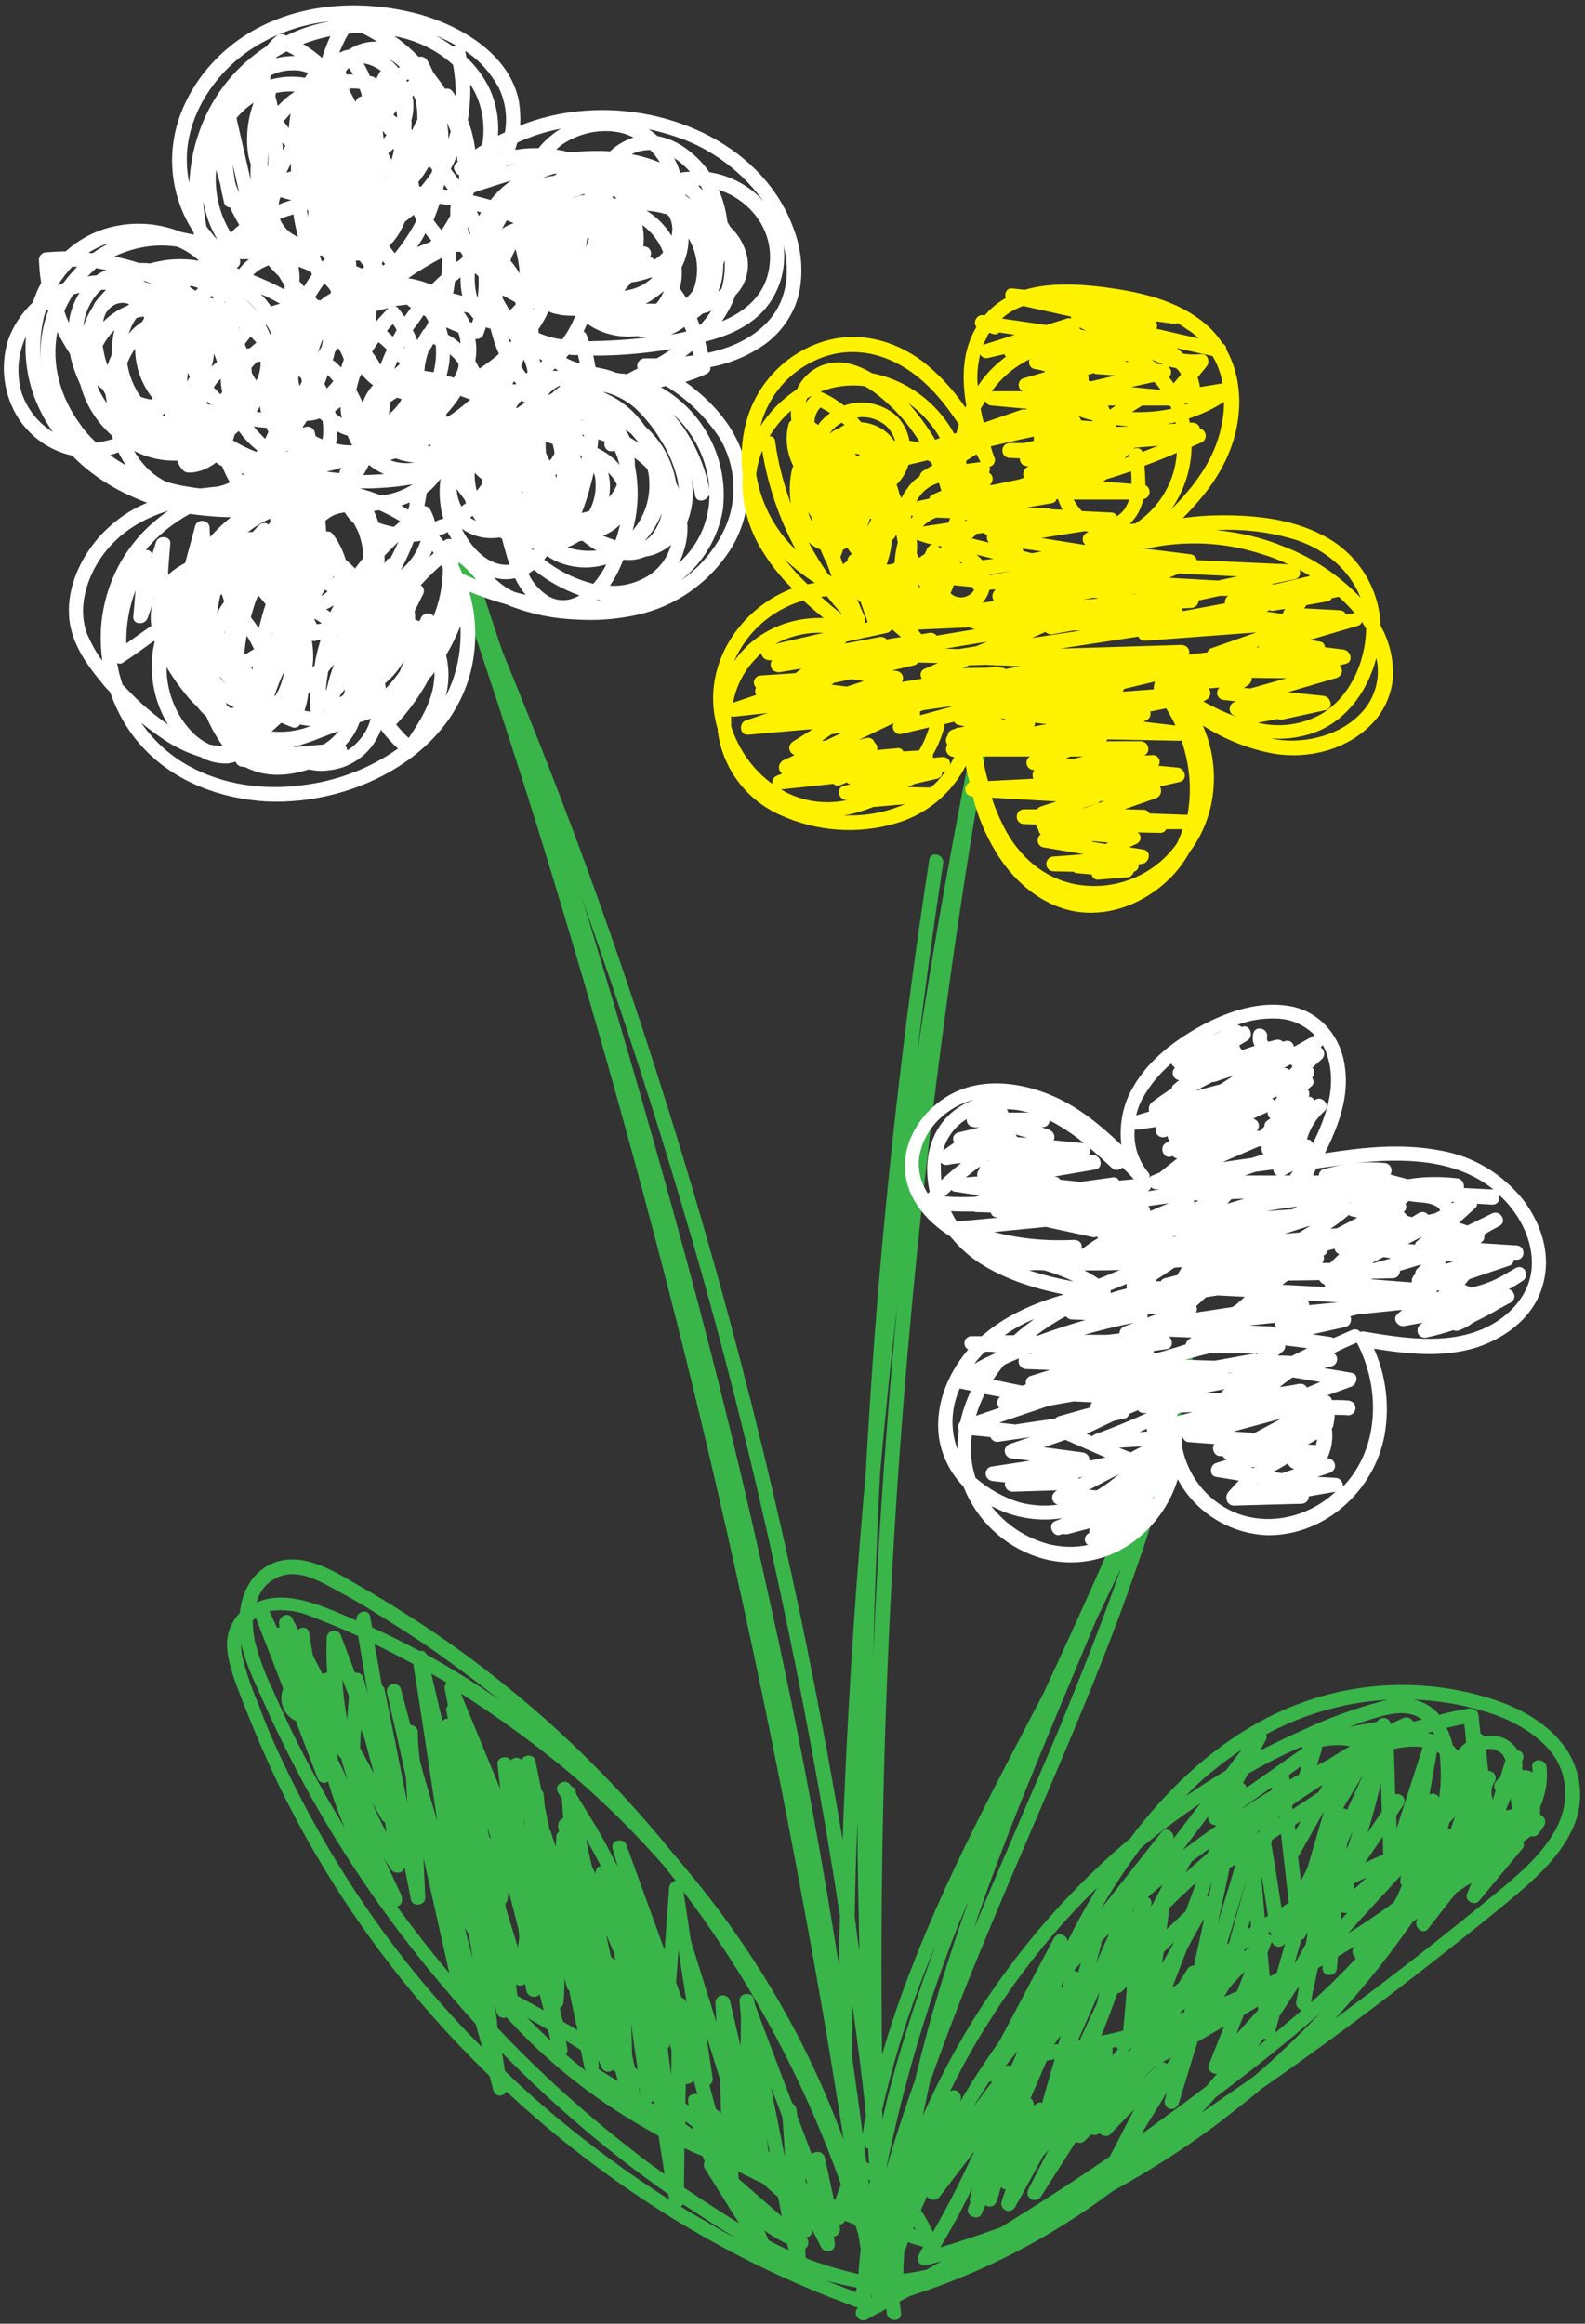 <?xml version="1.0" encoding="UTF-8" standalone="no"?><svg xmlns="http://www.w3.org/2000/svg" xmlns:xlink="http://www.w3.org/1999/xlink" fill="#000000" height="501.9" preserveAspectRatio="xMidYMid meet" version="1" viewBox="-0.9 -1.2 342.5 501.9" width="342.5" zoomAndPan="magnify"><rect x="-0.9" y="-1.2" width="342.5" height="501.9" fill="#333333" stroke="none"/><g id="change1_1"><path d="M336.6,375.3c-3.8-4.7-9.4-7.7-15-9.5c-14.3-4.6-29.7-4-43.6,1.7c-12,4.9-22,13.2-30.4,23 c-1.5,1.8-2.9,3.5-4.2,5.3c-10.6,8.9-20,19.1-28,30.3c-6.7,9.3-12.3,19.3-16.9,29.7c0.5-2.4,1-4.7,1.5-7.1 c3.9-11,8.1-21.8,12.6-32.5c10.8-26.1,22.7-51.6,31.9-78.2c4.2-11.9,7.6-23.9,10.4-36.2c0.5-1.9,1-3.8,1.5-5.7 c0.1-0.4,0.1-0.8-0.1-1.1c0.2-0.9,0.3-1.7,0.5-2.6c0.3-2-2.4-2.8-3-0.8c-3,10.2-6.5,20.3-10.2,30.2c-5.9,14.3-12.4,28.4-18.9,42.5 c-10.1,19.4-20.5,38.6-28.4,59c-2.5,6.3-4.7,12.8-6.6,19.3c-0.4-33,0.2-66.1,1.9-99.1c2.1-40.9,5.9-81.6,11.3-122.2 c3-22.9,6.6-45.7,10.7-68.4c0.4-1.9-2.6-2.8-3-0.8c-5.1,24.8-9.6,49.7-13.4,74.8c1.7-13.9,3.6-27.8,5.7-41.6c0.3-2-2.7-2.8-3-0.8 c-5.6,36.3-9.7,72.9-12.3,109.6c-0.5,7.5-1,15-1.4,22.6c-2,22.1-3.5,44.3-4.5,66.6c-0.2,4.4-0.4,8.7-0.5,13c-2.7-16-5.7-32-9-47.9 c-5.2-24.8-11.2-49.4-18-73.9c-6.8-24.4-14.4-48.6-22.7-72.6c-7.3-21-15.3-41.7-23.8-62.3c-1.4-4.1-2.7-8.2-4.1-12.3c-1-3-2-6-3-8.9 c-0.6-1.9-3.7-1-3,0.8c0.3,0.9,0.6,1.8,0.9,2.7c-0.7,0.3-1.1,1.1-0.9,1.8c8,23.4,15.7,47,22.8,70.7c7.1,23.6,13.8,47.3,20.1,71.2 c6.3,23.8,12.1,47.9,17.5,72.2c5.4,24.2,10.3,48.4,14.8,72.8c3.1,16.7,6,33.5,8.6,50.3c-2-5.2-4.1-10.4-6.5-15.5 c-5.8-12.4-13-24.1-21.2-35c-2.9-3.8-6-7.6-9.1-11.2c-10.6-13.1-22.5-25.2-35.6-35.8c-9.9-8.1-20.5-15.3-31.6-21.7 c-5.6-3.2-12.8-8.1-19.5-5.2c-4.4,1.9-6.5,6.2-7,10.7c-2,2.1-3,4.9-2.7,7.7c0.3,3.8,1.8,7.3,3.1,10.8c2.5,6.4,5.2,12.8,8.2,19 C65.6,397.2,72.8,409,81,420c7.2,9.7,15.2,18.8,23.9,27.2l0.8,3.1c0.2,0.8,1,1.3,1.8,1.1c0.4-0.1,0.8-0.4,1-0.8l0.3,0.2 c10.1,9.4,21,17.8,32.7,25.3c11.6,7.4,23.9,13.7,36.7,18.8c2.1,0.8,4.2,1.6,6.3,2.4c-1.3,1,0.2,3.4,1.9,2.5l2.5-1.4 c0.4-0.1,0.8-0.3,1.1-0.6l0.6-0.3c0,0.3,0.1,0.6,0.1,0.9c0.2,2,3.3,2,3.1,0l-0.3-2.5c0.8-0.4,1.5-0.8,2.3-1.2 c15.7-5,30.5-12.7,43.7-22.6c8-4.4,15.7-9.3,23-14.8c3.1-2.4,6.3-4.9,9.3-7.4c12.8-8.9,25.3-18.2,37.5-27.8 c6.1-4.8,12.2-9.6,18.1-14.6c4.9-4.2,9.8-9,12.1-15.1C341.6,386.7,340.5,380.1,336.6,375.3z M269.9,447.4c-3.7,2.6-7.4,5.1-11.1,7.7 c1-1.1,2-2.2,3-3.3c7.7-5.8,15.4-11.8,22.7-18.3C279.8,438.4,275,443.1,269.9,447.4L269.9,447.4z M53.7,348.8 c0.2-0.2,0.5-0.4,0.7-0.5c2,5.1,3.9,10.1,5.9,15.2c-1.1,2.7,0.1,5.8,2.7,7l4.7,12.3c0.2,0.8,1.1,1.3,1.9,1c0.2,0,0.3-0.1,0.4-0.2 c1,3.4,2.2,6.8,3.6,10c-4.2-6.9-8.1-14-11.6-21.2c-1.4-2.9-2.7-5.8-4-8.7c-1.6-3.3-2.9-6.8-3.8-10.3 C53.9,351.9,53.7,350.3,53.7,348.8z M142.2,401.4c1,1.2,1.9,2.4,2.9,3.6c-0.7,0.2-1.3,0.7-1.4,1.5l-1,13.5 c-2.7-7.5-5.5-15.1-8.2-22.6c-0.7-1.9-3.6-1.1-3,0.8l1.1,3.8c-0.8-1.5-1.6-3.1-2.4-4.6c-0.7-1.2-1.4-2.5-2.1-3.7 c0-0.1-0.1-0.3-0.2-0.4c-0.3-0.5-0.7-1-1-1.6c-1.1-1.8-2.2-3.6-3.3-5.4l-0.1-0.6c-0.1-0.5-0.4-0.9-0.9-1l-0.2-0.3 c-1-1.7-3.8-0.2-2.7,1.6l0.8,1.3l0.3,4.2c-0.8,0.3-1.2,1.1-1.1,1.9c0.1,0.3,0.1,0.7,0.2,1c-0.4,0.3-0.6,0.7-0.6,1.2l-0.1,2.1 c-0.4-1-0.7-2.2-1.1-3.3c0-0.1-0.1-0.2-0.2-0.3l-0.1-0.4l-1-4.8l-0.2-2.4c0-0.4-0.2-0.8-0.5-1c-0.4-2.1-0.9-4.3-1.3-6.4 c-0.3-1.5-2.5-1.4-3-0.2c-0.6-0.6-1.6-0.6-2.2,0c0,0-0.1,0.1-0.1,0.1c-0.7-1.2-3.1-0.7-2.9,0.9c0.2,1.8,0.4,3.5,0.6,5.3 c-0.6-1.4-1.1-2.7-1.7-4.1l-6.8-16.5c6.5,4.1,12.8,8.6,18.9,13.4C126.5,385,134.7,392.9,142.2,401.4L142.2,401.4z M183.3,431.8 c1,7.5,2,15,2.8,22.5l0.1,1.5c-0.3,1.3-0.5,2.6-0.7,3.9c-0.7-5.6-1.5-11.2-2.3-16.8C183.3,439.2,183.3,435.5,183.3,431.8 L183.3,431.8z M208.5,409.1c-4.5,12.5-8.4,25.3-11.5,38.2l-0.2,0.9c-0.2,0.5-0.4,1-0.6,1.6c-2,5.8-3.9,11.6-5.6,17.5v-0.1 c3.7-18.2,9-36,15.8-53.2C207.2,412.3,207.8,410.7,208.5,409.1L208.5,409.1z M237.7,409.9c2.4-4.1,5.1-8.1,7.9-11.9 c4.1-3.5,8.5-6.7,12.9-9.7l-5.8,7.6c0.1-1.4-1.5-2.7-2.6-1.4L237,411.1L237.7,409.9z M128.4,445.7c0.1-0.2,0.1-0.4,0.1-0.7l-0.1-1.1 l0.1,0.1c0.2,0.4,0.3,0.8,0.5,1.2c0.3,0.8,1.2,1.3,2,1c0.2-0.1,0.3-0.1,0.5-0.3l0.6,0.4c0.2,0.7,0.3,1.3,0.5,2L128.4,445.7 L128.4,445.7z M158.7,469.4c0-0.5,0-1-0.1-1.6c1.5,0.8,3,1.5,4.4,2.2c0.1,0.1,0.2,0.1,0.3,0.1l0.7,0.4c1,0.9,2.1,1.9,3.2,2.8 c0.3,1.4,0.6,2.8,0.8,4.2L158.7,469.4z M108.4,410.9l-0.1-0.9c0.3-0.3,0.5-0.7,0.5-1.1l0.2-1.7c0.7,2.7,1.4,5.5,2.1,8.2 c0.1,0.7,0.2,1.3,0.2,2l-0.3,2L108.4,410.9z M137.5,451.5c-0.1-0.6-0.2-1.1-0.4-1.7l0.2,0.2L137.5,451.5L137.5,451.5z M143.4,441.3 c0.3-0.3,0.4-0.7,0.4-1l0.4,1.4c0,1.8,0,3.5-0.1,5.2C143.9,445,143.6,443.1,143.4,441.3L143.4,441.3z M136.9,445.8l-0.6-0.4 c-0.2-0.9-0.4-1.8-0.6-2.7l-0.2-6.9C135.9,439.2,136.4,442.5,136.9,445.8z M140.4,452.5l0.1,0.9l-0.8-0.5 C140,452.8,140.2,452.7,140.4,452.5z M104.8,395.5c-0.1-0.7-0.3-1.3-0.4-2c0.3,0.8,0.5,1.6,0.8,2.4L104.8,395.5z M147.2,457l1.6,1.2 c0,0.2,0.1,0.3,0.1,0.5l-1.7-1.1L147.2,457z M147.8,452.6c0,0.4,0.1,0.7,0.1,1l-0.7-0.5l0.1-4.2c0.6,0.1,1.3-0.2,1.7-0.7 c0.3,1,0.5,1.9,0.8,2.9C148.8,450.9,147.6,451.4,147.8,452.6L147.8,452.6z M132,422.2l-0.9-0.8c-0.3-1.6-0.7-3.1-1-4.7 c0.6,1.4,1.2,2.8,1.8,4.2L132,422.2z M112.5,393.1l-0.3-1.4c0.1,0.3,0.2,0.7,0.3,1L112.5,393.1z M165.1,463.4l-0.3-2.8 c0.2,1,0.4,2.1,0.6,3.1L165.1,463.4z M110.9,429.9c-0.1-0.8-0.2-1.6-0.3-2.5c0.6,0.4,1.4,0.4,2-0.1c0,0.4,0.1,0.9,0.2,1.3 c0.1,0.9,0.9,1.6,1.8,1.5c0.4,0,0.8-0.2,1.1-0.5c0.3,1.1,0.6,2.3,0.9,3.4C114.6,431.9,112.7,430.9,110.9,429.9L110.9,429.9z M120.1,432.5c0.5-0.3,0.8-0.8,0.8-1.3c0.1-1.7,0.2-3.3,0.2-5c0.2,0.6,0.3,1.2,0.5,1.8c0.1,0.3,0.2,0.6,0.5,0.7 c0.1,0.7,0.3,1.4,0.4,2.1c0.5,2.2,0.9,4.4,1.4,6.5l-1.7-1l-1.4-0.8C120.4,434.5,120.2,433.5,120.1,432.5L120.1,432.5z M165.2,482.7 c-0.3-0.7-0.6-1.4-0.9-2.1c1.6,1.1,3.2,2.1,4.9,2.9c0.1,0.4,0.2,0.9,0.3,1.3c-0.3-0.1-0.6-0.3-0.9-0.4 C167.5,483.9,166.4,483.3,165.2,482.7z M173.2,470.1c0-0.4-0.1-0.7-0.1-1l0.5,1.4L173.2,470.1z M168.2,456.2 c0.2,2.8,0.4,5.7,0.5,8.5l-3-15C166.6,451.9,167.4,454,168.2,456.2L168.2,456.2z M154.9,455.2l-1.1-0.9c-0.5-1.7-0.9-3.4-1.4-5.1 c0.5-0.4,0.8-1,0.7-1.6c-0.5-3.1-0.9-6.1-1.4-9.2l3,9.5L154.9,455.2z M145.7,420l1.8,11.6l-0.1-0.3c-0.1-0.5-0.5-0.9-1-1l-1.2-3.3 L145.7,420z M127.8,403.2v0.4l-0.8-1.7c-0.1-0.4-0.2-0.8-0.3-1.3l-1-4.7c1.1,2,2.2,3.9,3.2,5.9C128.3,402,127.8,402.6,127.8,403.2z M77.9,374.4l2,7.5c-1-1.9-2-3.8-3-5.6c0.1-1.3,0.1-2.6,0.2-3.9L77.9,374.4z M74.1,370.2c-0.5-2.9-0.9-5.8-1-8.7 c0.4,1.2,0.9,2.4,1.4,3.6L74.1,370.2z M71.9,377.6l0.9,1c0.4,1.5,0.9,3.1,1.4,4.6l-2.1-4.4C72.1,378.4,72,378,71.9,377.6L71.9,377.6 z M81.6,391.8c0.2,0.3,0.4,0.5,0.7,0.6l0.3,2.2c-1.1-2.1-2.2-4.3-3.1-6.5L81.6,391.8z M99.5,415.2L99.5,415.2l0.9,1.4 c0.3,1.8,0.6,3.5,0.8,5.3C100.7,419.6,100.1,417.4,99.5,415.2L99.5,415.2z M117.5,437.2l0.6,2.4c-0.7-0.7-1.4-1.3-2.1-2 c-1-1-2-2-3-3C114.5,435.5,116,436.3,117.5,437.2L117.5,437.2z M121.7,441.3c-0.1-0.6-0.2-1.1-0.3-1.7l3.2,2l0.8,3.9 c0.1,0.2,0.2,0.5,0.4,0.7c-1.5-1.2-3-2.4-4.4-3.6C121.7,442.2,121.8,441.7,121.7,441.3L121.7,441.3z M126.3,446.5L126.3,446.5 l-0.2-0.1L126.3,446.5z M179.3,473.9c-0.7-3.1-1.3-6.2-2-9.2c-0.3-0.9-1.2-1.3-2.1-1c-0.3,0.1-0.5,0.2-0.7,0.4 c-1-2.7-2.1-5.5-3.1-8.2l-0.2-1.5c-0.1-0.5-0.4-1-0.9-1.3c-2.7-7.1-5.4-14.1-8-21.2c0-0.1-0.1-0.2-0.1-0.3l-0.2-1 c-0.3-1.7-3.2-1.4-3.1,0.4l0.3,3.4c0,2.1,0,4.2-0.1,6.3l-2.2-9.5c-0.1-0.9-0.9-1.5-1.8-1.4c-0.9,0.1-1.5,0.9-1.4,1.8l0.2,4 c-1.8-5.9-3.7-11.7-5.5-17.6l-1.6-10.6l1.2,1.6c13.9,18.8,25,39.6,32.8,61.6l-1.2,3.3L179.3,473.9z M185.9,462.5 c0.2,0.2,0.5,0.3,0.8,0.4c0.1,1,0.1,2.2,0.2,3.2l-0.6-0.3C186.2,464.7,186,463.6,185.9,462.5L185.9,462.5z M306.5,376.3l-5.6,17.4 l-0.1-2.7l1.6-2.4c0.4-0.7,0.2-1.7-0.6-2.1c-0.4-0.2-0.8-0.3-1.2-0.1c-0.1-3.3-0.2-6.6-0.3-9.8c2-0.5,4.2-0.7,6.3-0.4 C306.6,376.1,306.5,376.2,306.5,376.3L306.5,376.3z M206.5,482.9c-1.4,0.5-2.8,0.9-4.2,1.3c2.5-4.2,4.8-8.4,6.9-12.8l-0.5,2.1 c-0.1,0.3-0.1,0.6,0.1,0.9l-0.5,1.4c-0.6,1.6,2.2,2.8,2.9,1.2l0.8-1.9c0.7,0.5,1.7,0.4,2.2-0.3c0.1-0.2,0.2-0.3,0.3-0.5l0.9-3.1 c0.3,0.3,0.6,0.5,1,0.5l-0.9,2.7c-0.2,0.8,0.3,1.7,1.2,1.9c0.6,0.2,1.3-0.1,1.7-0.7c2.1-3.7,4.1-7.4,6.1-11.1 c0.4-0.4,0.8-0.9,1.2-1.3c-1.5,2.8-3,5.7-4.4,8.5c-0.4,0.8-0.1,1.7,0.6,2.1c0.7,0.4,1.6,0.2,2.1-0.5l7.6-11.9 c0.6,0.4,1.4,0.3,1.9-0.2l1.4-1.4c0.6,0.3,1.3,0.2,1.8-0.3c0.5,0.7,1.5,0.9,2.2,0.4c0.1,0,0.1-0.1,0.2-0.2l5.1-5.3 c-1.8,3.4-3.5,6.8-5.3,10.2c-7.7,5.3-15.6,10.4-23.6,15.3C212.2,481,209.4,482,206.5,482.9z M311.9,394c0.1-0.5,0.3-1,0.4-1.5 l1.2-1.3c-0.3,0.9-0.6,1.7-0.9,2.6L311.9,394z M278.8,423c0.5-1.8,1-3.5,1.5-5.2c0.4-0.1,0.7-0.4,0.9-0.8l0.5-1l-0.4,2.6 C280.5,420.1,279.7,421.6,278.8,423L278.8,423z M273.8,417c-0.2-0.3-0.5-0.5-0.8-0.6l0.6-0.4L273.8,417z M279,394.2l-0.1-1.2 l1.3-0.9C279.8,392.9,279.4,393.6,279,394.2L279,394.2z M279.6,399.8l0.2-0.2c1.8-3.2,3.6-6.4,5.4-9.6c-1.2,4.1-2.4,8.2-3.6,12.3 l-1.4,2.8L279.6,399.8z M284,385.9l-5.6,3.7l-0.1-0.8l1-0.8c1.9-1.3,3.8-2.5,5.6-3.7L284,385.9z M275.5,391.5l-0.2,0.1 c0.1-0.2,0.1-0.4,0.2-0.6L275.5,391.5z M224.3,453c-0.7-0.2-1.4,0.1-1.7,0.7v0.1l-0.2-0.9c-0.1-0.4-0.3-0.7-0.6-0.9 c1.2-2.7,2.3-5.4,3.5-8.1l1.7-0.3C226,446.8,225.2,449.9,224.3,453L224.3,453z M264.7,418.4l-0.5,0.4l4.3-14.1 C267.2,409.3,265.9,413.9,264.7,418.4L264.7,418.4z M243.1,442c-0.1-0.1-0.1-0.2-0.2-0.3l0.1-0.1c0.2-0.2,0.4-0.4,0.6-0.7L243.1,442 z M241.8,437.4c-1.6,0.4-3.1,0.8-4.7,1.1c1.2-3.1,2.4-6.2,3.5-9.2c0.4,0,0.8-0.2,1-0.4l1-1C242.4,431,242.1,434.2,241.8,437.4 L241.8,437.4z M240.4,440.9c0.1,0.2,0.1,0.4,0.3,0.5l-0.1,0.1l-1.1,1.3c0-0.6,0-1.1,0-1.7L240.4,440.9z M269.3,413.4 c0,0.5,0.1,1,0.1,1.6l-0.7,0.5L269.3,413.4z M264.8,402.3l1.3-0.8c-1.3,4.3-2.6,8.6-3.9,12.9C263.1,410.4,264,406.3,264.8,402.3 L264.8,402.3z M232.4,439.5l-0.4,0.1l4.7-10.6c-0.2,0.9-0.4,1.8-0.6,2.6C234.8,434.3,233.6,436.9,232.4,439.5z M227.8,440.3 l-0.9,0.1c0.5-0.7,0.9-1.3,1.4-2L227.8,440.3z M254.3,433.3l0.8-0.6c0,0.2-0.1,0.4-0.1,0.7l-0.8,0.3L254.3,433.3z M268.1,420.2 c-0.1-0.1-0.2-0.1-0.3-0.1l1.4-1L268.1,420.2z M271.7,404.7l0.1-0.4l1.3,8.3l-0.7,0.4L271.7,404.7z M273.8,397l0.2-0.8l1.9-1.3 l1.7,14.9c-0.5,0.3-1,0.6-1.6,1C275.3,406.2,274.6,401.6,273.8,397L273.8,397z M290.2,389.7c-0.3-0.2-0.6-0.3-0.9-0.3 c1.5-2.5,3-4.9,4.4-7.4L290.2,389.7z M271.3,394.3l-0.9,0.6l0.9-0.8L271.3,394.3z M261,405.3c-0.2,1-0.5,2.1-0.7,3.2 c-0.1-0.1-0.3-0.2-0.4-0.2C260.2,407.4,260.6,406.4,261,405.3z M259.3,413.2c-0.7,3.4-1.5,6.8-2.2,10.2c-0.6-0.1-1.1,0.2-1.4,0.7 l-1.9,3c-0.4,0.3-0.7,0.6-1.1,0.9l-0.2-0.1c1-2.7,2.1-5.4,3.1-8.1C256.7,417.7,258,415.5,259.3,413.2L259.3,413.2z M290.1,398.3 l0.1-1.3c0.4-0.9,0.8-1.8,1.2-2.6C291,395.7,290.6,397,290.1,398.3L290.1,398.3z M252.7,418.5l-2.5,4.4c0.1-0.8,0.2-1.6,0.4-2.5 l2.2-2.1L252.7,418.5z M264.9,428c0.2-0.1,0.4-0.3,0.5-0.6l2.7-2.8l-1.7,4.3c-0.9,0.4-1.8,0.8-2.8,1.2L264.9,428z M273,420.6 l0.9-2.3c0,0,0-0.1,0-0.1c0.3,0.8,1.1,1.3,2,1c0.4-0.1,0.7-0.4,0.9-0.7l0.1-0.3c-0.6,2.2-1.3,4.5-1.9,6.7l-1.5,0.8 C273.3,424.1,273.2,422.3,273,420.6L273,420.6z M291.6,406.9c0-0.4,0.1-0.8,0.1-1.3l2.7-1.3C293.5,405.2,292.6,406.1,291.6,406.9 L291.6,406.9z M294.6,394.7c1.1-3.6,2.1-7.2,2.9-10.8c0.1,2.1,0.1,4.1,0.2,6.2L294.6,394.7z M255.3,411.6l-4.1,3.9l0.6-4.6 c1.9-1.9,3.8-3.7,5.8-5.5L255.3,411.6z M248.1,410.2l-0.3,0.2v-0.1c0.3-0.6,0-1.4-0.6-1.7c0,0-0.1,0-0.1,0c1-0.9,2.1-1.8,3.2-2.7 C249.7,407.3,248.8,408.8,248.1,410.2L248.1,410.2z M235.9,423c0.4-1.4,0.8-2.8,1.2-4.3c0-0.2,0-0.4,0-0.6l1.7-1.7 C237.8,418.7,236.8,420.8,235.9,423z M232.1,424.8c-0.3-0.2-0.6-0.3-0.9-0.4l1.5-1.7L232.1,424.8z M228.6,428.1 c0-0.1-0.1-0.1-0.2-0.2c0.1-0.2,0.2-0.5,0.3-0.7l0.4-0.5L228.6,428.1z M248.7,445.1l0.2-0.1l-4.2,4.2L248.7,445.1z M251.3,444.6 c-0.3-0.2-0.6-0.4-1-0.4l1.9-1C251.9,443.6,251.6,444.1,251.3,444.6L251.3,444.6z M289,411.8c0.1,0,0.1,0.1,0.2,0.1 c0.3,0.1,0.7,0.1,1,0.1l-1.3,1.4C288.9,412.8,288.9,412.3,289,411.8L289,411.8z M325.8,389.6c-0.4,0.1-0.8,0.2-1.3,0.2 c0.3-0.9,0.7-1.7,1-2.6l0.3,2.1C325.9,389.4,325.8,389.5,325.8,389.6L325.8,389.6z M294.1,401.1l3.8-5.6l0.1,3.9 C296.7,399.9,295.4,400.5,294.1,401.1L294.1,401.1z M260,399.1c-1.6,1.4-3.2,2.8-4.7,4.2c0.4-0.8,0.8-1.6,1.3-2.4 c1.3-1,2.6-1.9,3.9-2.9L260,399.1z M244.1,411.4c-0.1,0.1-0.1,0.3-0.2,0.4c0-0.1,0-0.1-0.1-0.2L244.1,411.4z M217.6,445 c-0.4-0.1-0.8-0.1-1.2,0l2.6-3.2L217.6,445z M187.1,469.7c-0.1,0.3-0.1,0.6-0.2,1c-0.1-0.4-0.1-0.8-0.1-1.1L187.1,469.7z M187.5,494.1c0,0.3-0.1,0.7-0.1,1h-0.1L187.5,494.1L187.5,494.1z M196.6,479.7c0.1,0.2,0.2,0.5,0.4,0.7l-0.6-0.2 C196.5,480.1,196.6,479.9,196.6,479.7z M198.1,476.2c0.4-1,0.9-2,1.3-3c0.5,0.7,1.5,1,2.3,0.5c0.2-0.1,0.3-0.3,0.5-0.5l7.5-9.8 c-0.5,1-1,2.1-1.5,3.1c-2.3,4.9-4.8,9.7-7.5,14.4C199.9,479.2,199.1,477.6,198.1,476.2L198.1,476.2z M270.9,432.2l0.1,0.7l-4.7,5.2 c0.5-1.4,1-2.7,1.6-4.1L270.9,432.2z M301.8,403.9c0,0.3-0.1,0.6-0.1,0.9c-0.1,0.4,0,0.9,0.3,1.2c-0.5,1.3-1,2.5-1.7,3.7 c-3.2,2.4-6.5,4.6-9.9,6.7C294.1,412.2,298,408.1,301.8,403.9L301.8,403.9z M290.8,376c-1.6,0.9-3.2,1.9-4.8,2.9 c-0.8,0.4-1.5,0.8-2.3,1.2c0.3-1.1,0.7-2.2,1-3.3c0.1-0.2,0.1-0.5,0-0.7l1.9-0.3C287.9,375.7,289.4,375.7,290.8,376L290.8,376z M279.8,382.1c-0.6,0.3-1.2,0.6-1.8,1l-0.2,0.1l-0.1-0.5c0-0.2-0.1-0.4-0.1-0.5l2.8-2C280.2,380.9,280,381.5,279.8,382.1 L279.8,382.1z M273.8,385.5c-2.1,1.2-4.1,2.5-6.1,3.8v-0.1l6.3-4.4L273.8,385.5z M262,393.1c-2.5,1.7-4.9,3.5-7.3,5.3l5.5-7.3 c-0.2,0.9,0.4,1.8,1.3,1.9C261.7,393.1,261.8,393.1,262,393.1L262,393.1z M244.3,407L244.3,407l-0.2,0.2l0.3-0.4L244.3,407z M194.5,485.3c0.3-0.7,0.5-1.4,0.8-2.2c1.1,0.4,2.2,0.7,3.3,1c-0.4,0.6-0.7,1.2-1,1.8c-0.4,0.8-0.1,1.7,0.6,2.1 c0.3,0.2,0.7,0.2,1.1,0.1l3.2-0.9l-3.1,1.8c-1.7,0.4-3.4,0.7-5.1,0.9C194.3,488.5,194.4,486.9,194.5,485.3L194.5,485.3z M245.7,459.8c1.8-3,3.7-6,5.5-9c-0.1,0.5-0.2,1-0.4,1.6c-0.2,0.8,0.3,1.7,1.1,1.9c0.8,0.2,1.6-0.3,1.9-1.1c1.4-4.5,2.7-9,4.1-13.4 l5.7-3.3l-3.3,8.3c-0.4,1.1,0.8,2.1,1.8,1.9c-0.8,0.9-1.6,1.8-2.3,2.7C255.1,453,250.4,456.4,245.7,459.8L245.7,459.8z M272.2,439.1 c0.2,0.1,0.4,0.2,0.6,0.2c-0.6,0.5-1.2,1-1.8,1.5C271.3,440.2,271.8,439.6,272.2,439.1L272.2,439.1z M275.6,434.2 c1.3-1.9,2.5-3.8,3.7-5.7l0.5-0.5c-0.2,1-0.4,2.1-0.6,3.1c-0.2,0.8,0.4,1.7,1.2,1.9c-1.9,1.7-3.9,3.3-5.8,4.9L275.6,434.2z M282.8,428.9c0-0.1,0.1-0.2,0.1-0.3c0.1-0.3,0.1-0.7,0.2-1l0.8-3.7l1-0.6v0.6c-0.1,2,3,2,3.1,0l0.2-2.5c1.2-0.7,2.4-1.5,3.7-2.2 c-0.7,0.6-0.7,1.6-0.1,2.3c0.1,0.1,0.2,0.2,0.3,0.3c-3.1,3.3-6.3,6.5-9.7,9.5L282.8,428.9z M310.4,384.1c-0.1,1-0.2,2-0.3,3 c-0.4-0.8-1.4-1.1-2.1-0.7l1.6-9.2l0,0c0.2,0.1,0.4,0.2,0.6,0.4C310.4,379.7,310.5,381.9,310.4,384.1L310.4,384.1z M280.3,376.1 c0.1,0.1,0.2,0.2,0.3,0.3l-12.1,8.5c-0.1-0.4-0.4-0.8-0.8-1l1.1-2C272.5,379.8,276.3,377.8,280.3,376.1L280.3,376.1z M212.9,448.4 c0.2,0.1,0.5,0,0.7-0.1l-4.2,5.6C210.5,452.1,211.7,450.2,212.9,448.4L212.9,448.4z M95.2,363.6l0.7,3.6c-0.4,0.4-0.5,0.9-0.3,1.4 c0.1,0.5,0.2,0.9,0.3,1.4c-0.5,0-0.9,0.2-1.2,0.5l-2.4-10.2c1.1,0.6,2.2,1.3,3.3,1.9C95.2,362.7,95.1,363.2,95.2,363.6z M88.4,358.2 c1.8,11.3,3.5,22.7,5.2,34c-1-3.5-2.1-7.1-3.1-10.6l-0.7-2.7c-0.1-1-0.2-2-0.3-3c-0.1-1-0.1-2-0.1-3c0-0.9-0.8-1.5-1.6-1.5 c0,0,0,0,0,0l-2.1-7.9c-0.3-0.8-1.2-1.2-2-0.9c-0.7,0.3-1.1,1-1,1.8c1.4,6.1,2.8,12.1,4.1,18.2c0.1,1.8,0.2,3.7,0.3,5.5 c-1.6-8.1-3.2-16.2-4.9-24.4c-0.1-0.4-0.3-0.7-0.6-0.9c-0.5-3-1-6-1.6-8.9c1.5,0.7,3,1.5,4.4,2.2C85.7,356.8,87.1,357.5,88.4,358.2 L88.4,358.2z M76.5,352.2l2.1,12.6c-0.3-1.2-0.6-2.4-1-3.6c-0.2-0.8-0.9-1.2-1.7-1.1c0,0-0.1,0-0.1,0l-3-8c-0.3-0.8-1.1-1.3-2-1 c-0.6,0.2-1.1,0.8-1.1,1.4c-0.1,2.5-0.1,5.1,0.1,7.6c-0.4,0-0.7,0.1-1,0.3l-2.1-4.1l-0.8-4.8c-0.2-1.3-1.6-1.4-2.4-0.7l-1.2-2.4 c-0.9-1.7-3.1-0.4-2.9,1.2l0.1,0.7c-0.2,0-0.3,0.1-0.5,0.1c-0.6-1.2-1.1-2.4-1.7-3.6c2.6-0.4,5.3-0.2,7.9,0.7 C69.1,349,72.9,350.5,76.5,352.2L76.5,352.2z M85.9,408.3L82,400c0.5,0.9,1,1.7,1.6,2.6c0.7,1.1,2.9,0.9,2.9-0.6 c0.5,2.4,0.9,4.7,1.4,7.1c0.3,1.7,3.1,1.3,3.1-0.4l-0.4-8.6l3.6,16l2,8.9c-4-4.7-7.7-9.5-11.3-14.4c0.8-0.2,1.3-1.1,1-1.9 C86,408.5,85.9,408.4,85.9,408.3L85.9,408.3z M105.9,431.5l0.1,0.1l0.4,1.9c0.2,0.8,1.1,1.3,1.9,1.1c0.1,0,0.1,0,0.2-0.1 c9.4,10.4,20.6,19,32.9,25.6c0.4,2.8,0.9,5.5,1.3,8.3c-2.7-1.9-5.4-3.9-8-6c-10-7.8-19.4-16.4-28.1-25.6 C106.5,435,106.2,433.2,105.9,431.5L105.9,431.5z M147,462.8c1.3,0.6,2.6,1.2,3.9,1.7c0.2,0.4,0.3,0.8,0.5,1.1 c-0.3,0.5-0.3,1.1,0,1.6c2.5,3.9,4.9,7.9,7.4,11.8c-2.7-1.6-5.4-3.4-8-5.1c-1.3-0.9-2.6-1.7-3.9-2.6L147,462.8z M173.2,486.5l-0.1-2 c0.7-0.5,0.9-1.5,0.4-2.2c0-0.1-0.1-0.1-0.2-0.2l-0.1-0.1c0.7,0.1,1.3-0.4,1.4-1.1c0-0.1,0-0.2,0-0.3l-0.1-0.4l2.1,4.1 c0.7,1.3,3.1,0.8,2.9-0.8l-0.2-1.6c0.8-0.1,1.4-0.9,1.3-1.7c0-0.1,0-0.1,0-0.2c0-0.2-0.1-0.4-0.1-0.6c0.5-0.1,1-0.5,1.2-0.9l0.8,0.3 c0.5,0.2,0.9,0.4,1.4,0.5l0.6,1.9c0.1,0.3,0.1,0.6,0.2,0.9c0.1,0.7,0.2,1.4,0.3,2.1c0,0.1,0,0.2,0.1,0.3c-0.2,1.8-0.4,3.6-0.5,5.5 C180.6,489,176.8,488,173.2,486.5L173.2,486.5z M323.3,382.6c-0.4,0.4-0.8,0.8-1.1,1.2c-0.3,0.5-0.3,1.2,0.1,1.7 c-0.2,0.7-0.4,1.3-0.6,2c-0.5-1.3-0.4-2.7,0.4-3.9c0.4-0.7,0.2-1.7-0.6-2.1c-0.2-0.1-0.5-0.2-0.8-0.2l-0.5-4.6l0.3-0.1 c1.7-0.3,3.4,0.7,3.9,2.4L323.3,382.6z M315.5,371.2c0.2,1.3,0.3,2.7,0.4,4c-0.7,0.5-1.3,1.1-1.8,1.7c-0.4-0.4-0.7-0.8-1.1-1.2 c-0.2-0.9-0.5-1.9-0.9-2.8c-0.1-0.3-0.3-0.6-0.4-0.9C313,371.7,314.3,371.4,315.5,371.2L315.5,371.2z M309.1,373.5 c-0.5-0.2-1-0.3-1.5-0.4l1.1-0.3C308.8,373,308.9,373.3,309.1,373.5z M304.5,370.7c-0.4-0.8-1.4-1.2-2.2-0.8 c-0.9,0.4-1.8,0.8-2.7,1.3c-0.1-0.9-1-1.5-1.8-1.3c-0.3,0-0.6,0.2-0.8,0.4l-0.4,0.4l-6,1.1c1.8-0.6,3.5-1.3,5.3-1.8 c3-0.9,6.6-1.9,9.5-0.4c0.3,0.2,0.7,0.4,1,0.6C305.8,370.3,305.2,370.5,304.5,370.7L304.5,370.7z M298.1,366h0.8 c-0.6,0.1-1.1,0.2-1.7,0.4c-5.6,1.5-11.1,3.5-16.4,6c-3.1,1.4-6.3,2.9-9.4,4.5l1.2-2.2c0.2-0.4,0.3-0.9,0.1-1.3 C280.7,369.1,289.3,366.6,298.1,366L298.1,366z M261.7,380.9c1.8-1.5,3.8-2.9,5.7-4.2l-3.4,4.5c-3,1.8-5.8,3.6-8.7,5.6 C257.3,384.6,259.4,382.7,261.7,380.9L261.7,380.9z M236.2,406.5c-2.3,3.8-4.4,7.6-6.4,11.6c-0.1-0.9-0.9-1.5-1.7-1.5 c-0.5,0-0.9,0.3-1.2,0.7l-11.8,22.3c-3,4.3-5.9,8.6-8.5,13.1c0-0.2,0.1-0.3,0.1-0.5c0.2-0.8-0.3-1.6-1.1-1.9c-0.4-0.1-0.9,0-1.2,0.2 c2.6-5.3,5.4-10.4,8.6-15.3C219.6,424.7,227.4,415.1,236.2,406.5z M209.6,415.3l1-3.1c7.5-21.5,16.6-42.3,25.3-63.3 c1.8-3.8,3.6-7.5,5.4-11.3c-4,11.5-8.5,22.8-13.1,34C222.1,386.1,215.7,400.6,209.6,415.3L209.6,415.3z M201.3,418.9 c-3.6,9.8-6.9,19.7-9.6,29.8c-0.7,2.6-1.3,5.2-1.9,7.8c0-0.6,0-1.3-0.1-1.9C192.5,442.4,196.4,430.4,201.3,418.9z M188.8,335.9 c-0.4,6.9-0.7,13.9-1,20.8c0-0.1,0-0.2,0-0.3c0.3-13.3,0.8-26.5,1.5-39.7c1.1-12.1,2.3-24.2,3.7-36.2 C191.3,298.8,189.9,317.3,188.8,335.9L188.8,335.9z M184.4,392.1c0,4.2,0,8.3,0.1,12.5c0.1,5.2,0.2,10.3,0.3,15.5 c-0.4-2.4-0.7-4.9-1-7.3C183.9,405.8,184.1,398.9,184.4,392.1L184.4,392.1z M125.5,194.7c8.4,23.7,16.1,47.6,23.1,71.7 s13.1,48.5,18.4,73c5.3,24.3,9.8,48.7,13.6,73.2c-0.1,3.6-0.2,7.2-0.2,10.8c-0.3-1.9-0.6-3.7-0.9-5.6c-4-24.7-8.7-49.3-14.2-73.8 c-5.3-24.3-11.2-48.5-17.7-72.5c-6.5-24-13.4-48-20.7-72c-0.9-3.1-1.9-6.2-2.9-9.3C124.5,191.8,125,193.3,125.5,194.7z M55,343.6 c1.2-2.8,3.9-4.6,6.9-4.8c3.6-0.1,7,1.9,10.1,3.6c2.8,1.5,5.6,3.1,8.3,4.8c5.2,3.2,10.4,6.5,15.3,10.1c3.9,2.8,7.7,5.7,11.5,8.7 c-4.8-3.3-9.7-6.4-14.7-9.2l-1.1-0.6c-0.2-0.6-0.9-1-1.5-0.8c-3.4-1.8-6.8-3.5-10.3-5.1c-0.1-0.8-0.3-1.5-0.4-2.3 c-0.3-1.9-3.2-1.2-3,0.8c-0.7-0.3-1.4-0.6-2.1-0.9c-5.9-2.5-13.2-5.7-19.4-3C54.6,344.4,54.8,344,55,343.6z M90.8,427.4 c-8.6-10.3-16.2-21.3-22.8-33c-3.3-5.8-6.3-11.8-9.1-17.9c-1.4-3-2.7-6.1-3.8-9.2c-1.4-3.3-2.6-6.6-3.5-10.1 c-0.3-1.1-0.4-2.2-0.4-3.3c0.8,3.2,2,6.3,3.4,9.3c1.4,3.1,2.8,6.3,4.3,9.4c2.9,6,6,12,9.4,17.8c6.7,11.6,14.4,22.6,22.8,33 c3.5,4.3,7.1,8.5,10.8,12.6c0.5,1.7,0.9,3.3,1.4,5C98.9,436.7,94.8,432.1,90.8,427.4z M119.1,455.9c-3.8-3.2-7.4-6.4-10.9-9.8 c-0.2-1.3-0.4-2.6-0.6-3.9c11,11.2,23,21.5,35.9,30.5l0.2,1.2C135.1,468.4,126.9,462.4,119.1,455.9L119.1,455.9z M146.2,475.4 c0.2-0.1,0.4-0.3,0.5-0.5c1.4,0.9,2.7,1.8,4.1,2.7c2.3,1.5,4.7,3,7.1,4.5c-2-1-3.9-2.1-5.9-3.3C150.1,477.7,148.1,476.6,146.2,475.4 L146.2,475.4z M177.6,491.4c2.2,0.6,4.4,1.1,6.6,1.5l-0.1,1C182,493.1,179.8,492.3,177.6,491.4L177.6,491.4z M335.3,393.9 c-3.1,5.7-8.3,10-13.3,14.1c-11.2,9.2-22.7,18.2-34.4,26.8c6.1-6.5,11.6-13.5,16.7-20.8l1.1-0.8l-0.1,0.3c-0.8,1.5,1.3,3.4,2.4,1.9 l6.1-7.8l2.4-1.6c0.3-0.1,0.6-0.3,0.8-0.5l0.1-0.1c-0.3,0.8-0.7,1.7-1,2.5c-0.6,1.4,1.6,2.7,2.6,1.5l9.3-11.2c0.4-0.4,0.5-1,0.3-1.6 l0,0l1.6-1.2c0.7,0.2,1.4-0.1,1.8-0.7l1.1-1.6c0.4-0.8,0.2-1.7-0.6-2.2c-0.1-0.1-0.2-0.1-0.3-0.1v-1.7c1.2-2.7,1.7-5.7,1.4-8.6 c-0.2-2-3.4-2-3.1,0c0,0.4,0.1,0.8,0.1,1.2c-0.2-0.2-0.4-0.3-0.6-0.4c-0.6-0.1-1.1-0.2-1.7-0.2c0.1-0.5,0.1-1.1,0-1.6v-0.1l0.2-0.7 c0.3-0.7-0.1-1.5-0.9-1.8c-0.1,0-0.2-0.1-0.3-0.1c-1.1-1.8-3.1-3-5.3-3.1c-0.6,0-1.3,0-1.9,0.1c-0.2-0.2-0.5-0.4-0.8-0.6 c-0.1-1.3-0.3-2.5-0.4-3.8c0-0.9-0.8-1.6-1.7-1.6c-0.1,0-0.2,0-0.3,0c-2.2,0.4-4.3,0.8-6.5,1.4c-1.4-1.7-3.3-2.8-5.5-3.3 c5.1,0.2,10.2,1,15.1,2.5c5.5,1.6,11.2,4.5,14.8,9.1C338.1,382.4,338.2,388.5,335.3,393.9z" fill="#39b54a"/></g><g id="change2_1"><path d="M170.7,48.5c-6.4-18.1-26.7-27.1-44.9-25.8c-4.9,0.3-9.7,1.4-14.3,3.2c0.1-1.8,0-3.6-0.3-5.4 c-2.1-10-12.3-16-21.4-18.6C78.4-1.2,65.7-0.8,55.1,4.7c-9,4.6-16.3,13.3-18.3,23.4c-1.4,7.2,0.1,14.7,4.1,20.8 c0,0.2,0.1,0.4,0.1,0.6c-0.9-0.2-1.8-0.4-2.8-0.6c-4.3-1.7-8.9-2.2-13.4-1.4c-4.3,0.7-8.3,2.7-11.5,5.6c-1.4,0-2.8,0.1-4.2,0.2 c-0.9,0-1.5,0.7-1.6,1.6c0.1,1.7,0.2,3.3,0.5,5c-0.4,0.8-0.9,1.7-1.2,2.6c-0.2,0.5-0.4,1-0.6,1.6c-2.4,2.3-4.3,5.1-5.4,8.3 C-0.9,78-0.1,84.2,3.1,89.2c2.7,4.1,6.9,7,11.6,8c3.3,3.4,7.2,6.1,11.5,8.2c1.5,0.7,3.1,1.4,4.7,2c-4,1.6-7.5,4.2-10.4,7.4 c-4,4.6-6.8,10.6-6.5,16.8c0.3,5.8,3.6,10.5,7.2,14.8c0.5,0.7,1.1,1.3,1.7,1.9c1.6,4.6,4.1,8.9,7.5,12.4 c6.8,7.1,16.5,10.6,26.1,11.2c19.5,1,42.2-10.6,45-31.6c0.6-4.6,0.3-9.2-1-13.6c0,0,0-0.1,0-0.1c2.7,1.1,5.4,2,8.2,2.8 c0.4,0.2,0.8,0.4,1.2,0.5c4.3,1.6,8.8,2.5,13.4,2.7c4.5,0.3,9,0,13.5-1c8.2-1.8,15.4-6.8,20-13.9c4.4-6.8,5.2-15.4,2-22.9 c-2.4-5.5-6.7-10-11.6-13.5c1.6-0.5,3.2-1.1,4.7-1.8c0.5-0.3,0.8-0.8,0.7-1.4c4.3-0.8,8.4-2.5,12-5.1c3.6-2.7,6.2-6.6,7.2-11 C172.7,57.5,172.3,52.8,170.7,48.5z M152.4,106.4c-0.2,5.4-2.6,10.4-6.6,14c0.4-0.8,0.8-1.6,1-2.4c0.7-2.1,1-4.2,0.8-6.4 c1.2-3,1.5-6.3,0.9-9.5c0.3,1.2,0.6,2.4,0.8,3.7c0.3,1.7,2.5,1.3,3-0.1C152.4,105.9,152.4,106.1,152.4,106.4z M92.7,147.2 c-0.8,4.1-3,7.6-5.3,11c-1-0.9-1.8-1.9-2.7-2.9c2.8-3,5.2-6.3,7.1-9.9c0.4-0.4,0.8-0.9,1.2-1.4C93,145,92.9,146.1,92.7,147.2z M25.6,146.7c-0.2-0.5-0.3-1-0.5-1.6c-0.3-1-0.5-2-0.7-3.1c0.4,0.2,0.9,0.2,1.3-0.1c2.3-1.5,4.5-3.1,6.7-4.7l0.1,0.3 c-0.1,0.5-0.2,1-0.3,1.4c-0.9,5.7,0.2,11.5,3.2,16.4c-3.1-2.2-6-4.6-8.6-7.4C26.5,147.6,26.1,147.2,25.6,146.7z M8.5,67.7 c0.1-0.6,0.3-1.2,0.5-1.7l0.4-0.4l0.1,0.4c-1.5,4-2,8.3-1.4,12.5C7.6,74.9,7.7,71.2,8.5,67.7z M37.4,52.1c1.7,0.7,3.2,1.7,4.6,2.9 l-0.1,0.1c-2.4-0.4-4.8-0.4-7.1-0.1c-1.1,0.2-2.2,0.4-3.3,0.7c-0.8-0.1-1.6-0.1-2.4-0.1c-1.7-0.6-3.5-1-5.3-1.4 c0.3-0.1,0.6-0.3,0.9-0.4C28.7,52.1,33.1,51.4,37.4,52.1z M103.3,30.1c-0.5,0.3-1,0.6-1.5,1c-0.3-2.2-0.8-4.3-1.6-6.4 c0.4-2.5,0.6-5.1,0.5-7.7C103.2,20.8,104.1,25.5,103.3,30.1L103.3,30.1z M26.4,137.8c-0.1-3.9,0.6-7.9,2-11.5 c-0.2,1.9-0.3,3.7-0.5,5.6s2.5,2,3.1,0.4c0.6-1.6,1-2.9,1.4-4.4v0.1c-0.7,1.9-0.9,4-0.6,6C30,135.2,28.2,136.5,26.4,137.8z M16.4,90.4c-4.2-5.7-6.3-12.9-4.9-19.9c0.8,1.6,1.7,3.2,2.7,4.7c0.3,1.6,0.8,3.2,1.4,4.7c0.3,0.7,0.6,1.4,0.9,2.1 c1.1,4.2,3.5,8,6.8,10.9c0.1,0.2,0.1,0.5,0.2,0.7c-0.3,0.1-0.6,0.2-1,0.3c-0.9,0.2-1.7,0.4-2.6,0.5C18.6,93.2,17.4,91.9,16.4,90.4z M61,9.9c0.6,0.3,1.2,0.6,1.8,1c-1.4,0-2.7,0.1-4.1,0.5l0.2-0.3C59.6,10.7,60.3,10.3,61,9.9z M97,12.8c0.4,2.2,0.6,4.5,0.6,6.8 c-0.2-0.3-0.4-0.6-0.6-0.9c-0.4-0.6-1-0.9-1.7-0.7c-0.8-1.2-1.7-2.4-2.6-3.6c-0.4-0.9-0.8-1.8-1.3-2.6c-0.4-0.6-1.1-0.9-1.8-0.7 c-0.9-0.9-1.8-1.8-2.8-2.6c-0.8-0.7-1.6-1.3-2.5-1.9C89.1,7.5,93.5,9.6,97,12.8L97,12.8z M139.6,31.2c0.8,0.8,1.5,1.7,2.1,2.7 c-2-0.8-4-1.4-6.1-1.8C136.8,31.5,138.2,31.2,139.6,31.2z M155,61.2c-0.2,0.2-0.4,0.4-0.7,0.5c0.8-1.8,1.1-3.8,1.1-5.8 c0.1-0.3,0.2-0.6,0.3-0.9C155.8,57.1,155.6,59.2,155,61.2L155,61.2z M117.8,120.5c-0.4-0.3-0.7-0.5-1.1-0.8l0.3-0.4l0.3-0.4 c1.2,0.8,2.4,1.4,3.8,1.8c2.9,0.9,6.1,0.9,9,0c-0.7,1.5-1.7,2.9-2.8,4.2C123.8,124,120.6,122.5,117.8,120.5L117.8,120.5z M49.9,38.1 c-0.2-1.2-0.4-2.5-0.5-3.7c0.5,2,0.9,4,1.4,6.1C50.4,39.6,50.1,38.9,49.9,38.1z M98.8,108.2c-0.6-1.2-1-2.5-1-3.8 c0.5,0.8,1.1,1.5,1.7,2.3l0.3,0.8C99.4,107.7,99.1,108,98.8,108.2L98.8,108.2z M96.1,114.2c0.2,0.4,0.4,0.7,0.6,1.1 c-0.6-0.2-1.3-0.1-1.7,0.4c-0.3-0.4-0.7-0.8-1-1.2c0.7-0.2,1.3-0.5,1.9-0.8C95.9,113.9,95.9,114.1,96.1,114.2L96.1,114.2z M52.4,22.1c0.5-0.4,1-0.8,1.5-1.1c-1.3,3.5-1.7,7.3-1.2,11c0.1,0.8,0.4,1.6,0.6,2.4c-0.1,1.1-0.1,2.3,0,3.4l-3.1-13.5 C50.9,23.5,51.6,22.8,52.4,22.1z M98.3,36.6c0,0.4,0,0.8,0,1.1c-0.6-0.8-1.2-1.6-1.8-2.4c0.1-0.2,0.2-0.4,0.3-0.6 c0.4-0.7,0.7-1.4,1-2.2c0.1,0.4,0.1,0.9,0.2,1.3l-0.3,0.2c-0.6,0.5-0.7,1.4-0.1,2C97.8,36.4,98,36.5,98.3,36.6L98.3,36.6z M120.6,72.1c-1.8-0.2-3.5-0.7-5.1-1.4c0-0.2,0-0.5-0.1-0.7c0.8-1.2,1.6-2.5,2.2-3.9h0.1c0.6,0.3,1.3,0.5,2,0.6 c1.2,0.3,2.5,0.3,3.7,0.3C122.7,68.9,121.7,70.6,120.6,72.1L120.6,72.1z M20.4,82.9c-0.1-0.3-0.2-0.6-0.2-0.9 c0.2,0.2,0.4,0.4,0.7,0.6l0.4,0.3c0.2,0.4,0.4,0.7,0.6,1.1c0.1,0.6,0.2,1.3,0.3,1.9l0,0C21.4,84.8,20.9,83.8,20.4,82.9z M22.8,65.4 c1.1-1.1,2.7-1.5,4.2-0.9l-0.3,0.3c-2,0.8-3.8,2-5.3,3.5c0.1-0.7,0.3-1.3,0.6-1.9C22.2,66.1,22.5,65.7,22.8,65.4L22.8,65.4z M77.9,12.9c-0.1-0.1-0.2-0.3-0.2-0.4c1.4,0.2,2.6,0.8,3.7,1.6c-0.1,0.1-0.2,0.2-0.3,0.4c-0.3,0.5-0.5,0.9-0.7,1.4 c-0.2-0.3-0.5-0.5-0.9-0.6L79,15.2C78.7,14.4,78.3,13.6,77.9,12.9L77.9,12.9z M120.2,82.2c-0.7,0.5-1.3,1-1.9,1.6 c-0.3,0.1-0.6,0.3-0.9,0.4l0.1-0.1c0.6-0.8,1.4-1.4,2.3-1.9C119.9,82.1,120.1,82.2,120.2,82.2L120.2,82.2z M49.4,93.9 c0.2-0.4,0.3-0.8,0.4-1.2c0.3-0.3,0.6-0.5,0.9-0.8c1.1,1.6,2.5,3,4,4.2l-0.2,0.3C52.7,95.7,51,94.9,49.4,93.9z M50.9,54.8h2 c-0.8,0.6-1.5,1.3-2.1,2.1l-0.6-0.2C50.9,56.3,51.2,55.5,50.9,54.8z M76.8,18c0.2,0.5,0.4,1,0.5,1.6l0,0c-0.5,0.1-0.9,0.3-1.1,0.7 l-0.3,0.5c-0.4-0.9-0.9-1.7-1.3-2.5c0-0.1,0-0.3,0-0.4C75.3,17.9,76.1,17.9,76.8,18z M92.5,35.5c0,0.2-0.1,0.4-0.1,0.5 c-0.7,1.1-1.5,2.1-2.3,3.1h-0.4c-0.1-0.4-0.1-0.7-0.2-1c0.9-1,1.6-2.2,2.3-3.4C92,34.9,92.3,35.2,92.5,35.5z M48.6,151.5 c-0.2-0.1-0.3-0.3-0.5-0.4l-0.2-0.5c0.6,0.4,1.2,0.7,1.8,1c-0.3,0.1-0.7,0.1-1,0.1L48.6,151.5z M54,91l-0.1-0.1 c0.9,0.2,1.8,0.2,2.8,0.3l0.1,0.3c0.1,0.2,0.2,0.4,0.3,0.6c-0.2,0.4-0.4,0.8-0.6,1.3l-0.1,0.2C55.5,92.7,54.7,91.9,54,91L54,91z M110.7,81.8L110.7,81.8h-0.3c-0.2,0-0.4,0-0.6,0l0.4-0.7L110.7,81.8z M46.6,145c0,0,0-0.1,0-0.1l0,0c0.5,0.7,1,1.3,1.6,1.9 C47.6,146.2,47,145.7,46.6,145L46.6,145z M131.8,41.1l0.5,0.6h-0.1h-0.5c-0.1-0.2-0.2-0.3-0.3-0.4L131.8,41.1L131.8,41.1z M112.5,85.7c0,0.1-0.1,0.2-0.1,0.2c-0.5,0.3-1.1,0.7-1.5,1h-0.3c0.3-0.6,0.7-1.1,1.2-1.6C112,85.5,112.3,85.6,112.5,85.7z M30.7,82.8c0.4,0.7,0.9,1.4,1.4,2.1l-0.2,0.2c-0.8-0.1-1.7-0.3-2.4-0.6c-1.5-2.1-2.5-4.6-2.9-7.2c0.4-1.1,1-2.2,1.7-3.2 C28.3,77.1,29.1,80.1,30.7,82.8z M98.6,58.7c0,1.4,0.1,2.7,0.4,4c-0.7-0.2-1.3-0.4-2-0.5c0.2-0.9,0.3-1.7,0.4-2.6 C97.8,59.4,98.2,59,98.6,58.7z M110.5,64.6c-0.4,0.4-0.8,0.9-1.3,1.2c-0.5-0.8-1-1.7-1.5-2.6v-0.6c0.9,0.5,1.7,0.9,2.6,1.4 C110.5,64.1,110.5,64.3,110.5,64.6z M76.6,113.9c0.6,1.7,1,3.5,1,5.4c-0.6,0.8-1.2,1.5-1.8,2.3c-0.6-0.7-1.3-1.3-2-1.9 c-0.6-2.1-1.6-4-2.9-5.7c-0.3-0.3-0.8-0.5-1.3-0.4c-0.1-0.8-0.1-1.5-0.2-2.3c0.7-0.6,1.4-1.1,2.3-1.4c0.5-0.2,1.1-0.3,1.6-0.4h0.3 c0.6,0.9,1.2,1.7,2,2.4C76,112.6,76.3,113.3,76.6,113.9z M100.5,66.5c0.3,0.4,0.6,0.8,0.9,1.1c-0.1,0.3-0.2,0.6-0.3,0.9l-0.5-0.2 c-0.2-0.5-0.5-1-0.8-1.4c-0.1-0.3-0.3-0.5-0.5-0.7C99.8,66.2,100.2,66.4,100.5,66.5L100.5,66.5z M108.9,71.7 c0.2,0.2,0.5,0.5,0.7,0.7l-0.3,0.4C109.1,72.4,109,72.1,108.9,71.7L108.9,71.7z M93.3,74.1c0.1,1.7-0.1,3.4-0.5,5.1L91.5,79 l-0.7-0.1c0.1-1.4,0.4-2.8,0.9-4.2c0.4-0.5,0.7-1,1-1.6l0.5,0.2C93.3,73.6,93.3,73.8,93.3,74.1z M94.2,85.1L94.2,85.1L94.2,85.1 L94.2,85.1z M87.4,88.2L87.4,88.2z M71.6,88.1c0-0.2-0.1-0.4-0.1-0.5c0.4-0.3,0.8-0.6,1.2-0.9c0,0.1,0,0.1,0,0.2 c0,0.7,0.1,1.5,0.3,2.2C72.5,88.8,72.1,88.5,71.6,88.1L71.6,88.1z M90.6,66.9l0.4,0.2c0.3,0.4,0.5,0.8,0.7,1.2 c-0.2,0.5-0.5,1-0.8,1.5c-0.2,0.1-0.4,0.3-0.5,0.5c-0.4,0.6-0.8,1.3-1.1,2c-0.3-0.7-0.6-1.5-1-2.2C89.1,69.1,89.9,68,90.6,66.9 L90.6,66.9z M71.5,76.9L71,76.6c0.2-0.5,0.3-1,0.4-1.5c0.1-0.5,0.5-0.8,0.8-1.1c0.4,0.6,0.7,1.2,1,1.9c0.1,0.2,0.1,0.4,0.2,0.5 c-0.2,0.6-0.4,1.2-0.6,1.8C72.4,77.7,71.9,77.3,71.5,76.9z M68.6,73.7c-0.3,0.4-0.6,0.9-0.8,1.3c0.3-1,0.6-1.9,1-2.8h0.1 C68.8,72.8,68.7,73.3,68.6,73.7L68.6,73.7z M63.6,80l0.6,0.5c0,0.2,0.1,0.4,0.1,0.7v0.1c-0.2,0.3-0.3,0.6-0.4,0.9 C63.6,81.5,63.5,80.7,63.6,80L63.6,80z M69.2,81.7c0.3-0.6,0.5-1.3,0.7-1.9c0.4,0.4,0.8,0.8,1.2,1.3c-0.4,0.6-0.9,1.1-1.4,1.6 C69.6,82.4,69.4,82.1,69.2,81.7L69.2,81.7z M76.8,80.4c0.1-0.3,0.3-0.5,0.4-0.8c0.4,0.5,0.8,0.9,1.2,1.3c0.4,0.4,0.9,0.8,1.3,1.1 c-1,1.1-1.8,2.4-2.2,3.8c-0.4-0.9-0.9-1.9-1.4-2.8C76.3,82.2,76.5,81.3,76.8,80.4L76.8,80.4z M85.5,77.4c-0.4,0.4-0.8,0.8-1.2,1.1 c0.2-0.6,0.4-1.1,0.7-1.7L85.5,77.4z M81.3,77.6c-0.2-0.4-0.4-0.8-0.6-1.1c-0.4-0.6-0.8-1.2-1.2-1.7c0.4-0.7,0.9-1.4,1.4-2.1 c0.6,0.5,1.2,1,1.8,1.6C82.1,75.5,81.7,76.6,81.3,77.6L81.3,77.6z M83.4,85.7c0.5-0.4,1-0.7,1.5-1c0.3,0.1,0.7,0.2,1,0.3 c-0.7,1.3-1.7,2.4-2.8,3.3C83.3,87.4,83.4,86.6,83.4,85.7L83.4,85.7z M86.7,74.1c-0.1-0.1-0.2-0.2-0.3-0.3l0.1-0.2 C86.5,73.8,86.6,73.9,86.7,74.1L86.7,74.1z M84,71.5c-0.4-0.4-0.9-0.8-1.3-1.2c0.4-0.5,0.8-1,1.3-1.5c0.3,0.4,0.6,0.8,0.8,1.3 C84.5,70.6,84.3,71.1,84,71.5z M80.3,68.3c0.1-0.8,0.1-1.6,0.1-2.3c0.8-0.2,1.6-0.4,2.4-0.6h0.2l-0.1,0.1 C82.1,66.3,81.2,67.3,80.3,68.3L80.3,68.3z M87.9,65.3c-0.5,0.6-0.9,1.3-1.4,1.9c-0.4-0.6-0.9-1.3-1.4-1.9c-0.2-0.2-0.4-0.3-0.6-0.4 c0.8-0.1,1.6-0.2,2.5-0.3L87.9,65.3z M72,92c0.7,0.4,1.5,0.7,2.2,0.9c0.3,0.7,0.6,1.4,1,2.1c-1.2,0-2.4-0.1-3.5-0.4 C71.9,93.8,72,92.9,72,92L72,92z M95.5,88.3c1.2-1.3,2.2-2.6,3.1-4c0.7,0.3,1.4,0.5,2.1,0.8l0,0c-1.5,1.3-3.1,2.6-4.8,3.7h-0.3 C95.6,88.7,95.6,88.5,95.5,88.3L95.5,88.3z M119.1,101.4l0.3-0.2c0,0.3,0,0.6-0.1,0.9C119.3,101.9,119.2,101.7,119.1,101.4 L119.1,101.4z M111.8,105c0-0.1,0-0.1,0-0.2l0.3,0.4v0.1L111.8,105z M118.9,96.8c-0.3,0.5-0.6,1-1,1.5c-0.3-0.5-0.5-1-0.8-1.6 c-0.1-0.8-0.1-1.6-0.1-2.5l1.5,0.5C118.7,95.4,118.9,96.1,118.9,96.8L118.9,96.8z M97.8,79.1c-0.2,0.5-0.4,0.9-0.6,1.3 c-0.5-0.2-1-0.3-1.6-0.4c0.4-1.5,0.7-3.1,0.7-4.7c0.7,0.6,1.4,1.3,1.9,2.1C98.2,77.9,98.1,78.5,97.8,79.1L97.8,79.1z M98.6,73 c-0.8-0.7-1.7-1.4-2.7-1.9c-0.1-0.5-0.3-1-0.4-1.6c0.9,0.4,1.7,0.8,2.6,1.1C98.4,71.4,98.6,72.2,98.6,73L98.6,73z M77.7,56.6 c-0.1,0.1-0.3,0.1-0.4,0.2c-0.4-0.2-0.8-0.3-1.2-0.5L76,55.1c0.3,0,0.5,0,0.8,0c0.3,0.4,0.7,0.9,1,1.3 C77.7,56.5,77.7,56.5,77.7,56.6z M69.3,54.8c-0.2,0.2-0.4,0.3-0.6,0.5c-0.2-0.4-0.4-0.9-0.5-1.3h0.5C68.8,54.2,69.1,54.5,69.3,54.8 L69.3,54.8z M65.4,89.7c1,0,1.9-0.2,2.8-0.5c0.2,0.2,0.4,0.4,0.6,0.5c0.2,1.3,0.2,2.7,0,4c-0.5-0.2-1-0.4-1.5-0.7 c-0.1-0.3-0.1-0.6-0.2-0.9c-0.2-0.8-1.1-1.3-1.9-1.1c-0.2,0-0.3,0.1-0.5,0.2l-0.2-0.2C64.8,90.7,65.1,90.2,65.4,89.7L65.4,89.7z M106.9,75.2l-0.4,0.4c-1.2,1-2.5,2-3.8,2.8c-0.3-0.6-0.6-1.1-0.9-1.7c0.3-1.6,0.3-3.1,0-4.7c0.8,0.1,1.6-0.3,1.8-1.1 c0.2-0.5,0.3-0.9,0.5-1.4c0.3,0.1,0.7,0.2,1,0.3C105.6,71.7,106.1,73.5,106.9,75.2z M78,51.5h0.2H78L78,51.5z M69.2,60 c0.5,0.5,1,1.1,1.4,1.7c0,0.1,0,0.2,0,0.4c-0.8,0.5-1.6,1-2.3,1.6l-0.5-0.1L67.2,63C67.8,62,68.5,61,69.2,60z M71,123.5l0.2-0.3 c0,0.1,0,0.3,0,0.4L71,123.5z M62.5,126.7L62.5,126.7L62.5,126.7L62.5,126.7z M51.9,139.9C51.9,139.9,51.9,139.9,51.9,139.9 c0.1-1.3,0.3-2.5,0.5-3.8C53,137,53.5,138,54,139c-0.7,0.4-1.3,0.8-2,1.2C51.9,140,51.9,139.9,51.9,139.9L51.9,139.9z M54.7,127.8 l0.3-0.3c0.5,0.6,1,1.2,1.5,1.8c-0.6,1.7-1,3.5-1.5,5.2c-0.5-0.8-1.1-1.6-1.7-2.4C53.7,130.7,54.1,129.2,54.7,127.8L54.7,127.8z M53.4,142.9l0.3-0.2c0,0.3,0,0.5-0.1,0.8L53.4,142.9z M57.9,135.7c0.1,0,0.2,0,0.3-0.1l-0.4,0.3C57.9,135.8,57.9,135.7,57.9,135.7 L57.9,135.7z M59.2,134.5L59.2,134.5z M47.7,135.1c0,0.1,0,0.2,0,0.3s0,0.1,0,0.1l-0.1-0.1L47.7,135.1z M47.5,128.8 c-0.6,0.8-1.1,1.6-1.5,2.5c0.2-1.3,0.4-2.6,0.7-3.9l0.3-0.3C47.2,127.6,47.4,128.2,47.5,128.8L47.5,128.8z M46.7,138.7L46.7,138.7z M69.3,126.2l0.6,0.3c-0.4,0.4-0.9,0.8-1.4,1L69.3,126.2z M124.7,98c-0.1-0.3-0.2-0.6-0.3-0.9l0.4,0.2 C124.8,97.5,124.8,97.7,124.7,98L124.7,98z M81.9,56.2l-0.3-0.4c0.1-0.2,0.2-0.4,0.2-0.6c0.2,0.2,0.3,0.4,0.5,0.6L81.9,56.2z M65.7,44.2c0,0.5,0,1,0,1.5c-0.1-0.5-0.2-1-0.3-1.5L65.7,44.2z M63.6,56.4c0.8,0.3,1.6,0.6,2.4,1l0.3,0.2c0.1,0.2,0.2,0.4,0.2,0.5 c-0.6,0.8-1.2,1.8-1.7,2.6c-0.3-0.4-0.6-0.8-1-1.1C63.9,58.5,63.8,57.4,63.6,56.4z M55.4,76.9c0,0.3,0,0.6,0,0.9 C55.3,78.9,55,80,54.5,81c-0.4-0.6-0.7-1.1-1-1.7c0-0.3,0-0.7-0.1-1c0.4-0.5,0.8-0.9,1.2-1.3L55.4,76.9z M45.3,82.5 c0.4-0.7,0.9-1.3,1.5-1.9c0,0.9,0.1,1.9,0.3,2.8L46.8,84C46.3,83.5,45.8,83,45.3,82.5z M40.1,80.2c-0.2,0.4-0.4,0.7-0.6,1 c0.1-0.6,0.1-1.3,0.2-1.9C39.8,79.7,40,79.9,40.1,80.2z M45.3,75.2c0.3,0.6,0.5,1.2,0.7,1.8c-0.4,0.3-0.8,0.7-1.2,1 C45.1,77.1,45.3,76.2,45.3,75.2L45.3,75.2z M43.9,85.5c0.3,0.3,0.5,0.5,0.8,0.8c-0.3-0.1-0.6-0.2-0.9-0.3 C43.8,85.9,43.8,85.7,43.9,85.5L43.9,85.5z M71.2,129.5c-0.2,0.5-0.5,1-0.7,1.5l-0.9-0.6C70.1,130.2,70.7,129.9,71.2,129.5 L71.2,129.5z M69.9,100.6c1-0.2,2-0.4,2.9-0.8c-0.2,0.4-0.3,0.8-0.4,1.2c-0.8-0.1-1.7-0.2-2.5-0.3C69.8,100.7,69.9,100.6,69.9,100.6 L69.9,100.6z M91.6,95c0.1-0.1,0.2-0.1,0.4-0.2l0.2,0.3l-0.5,0.1C91.6,95.2,91.6,95.1,91.6,95L91.6,95z M126,109.3 c-0.4,0.1-0.8,0.2-1.2,0.3c1.1-2.8,1.9-5.7,2.6-8.7c0.3,0.7,0.4,1.5,0.4,2.3c0.1,2.1-0.4,4.2-1.4,6L126,109.3z M108,85.1L108,85.1 L108,85.1z M125.7,52.3c0.1-0.7,0.2-1.4,0.3-2.1l0.4,0.1C126.2,50.9,125.9,51.6,125.7,52.3L125.7,52.3z M111.4,57.9 c-0.6-1-1.2-1.9-2-2.8c0.3-0.9,0.7-1.7,1.1-2.5C111,54.4,111.3,56.2,111.4,57.9L111.4,57.9z M92.3,60.3c-1.4-0.6-2.8-1-4.3-1.3 l-0.7-0.1c2.3-1.6,4.8-3.1,7.3-4.4c0,1.2,0,2.5-0.1,3.7C93.7,58.9,93,59.6,92.3,60.3z M82.6,37.4c0-0.1-0.1-0.2-0.1-0.3l0.2,0.2 L82.6,37.4z M63.5,50c-1.3-0.6-2.4-1.4-3.2-2.6c-0.3-0.4-0.5-0.8-0.7-1.3c0.9-0.4,1.9-0.7,2.9-1C62.7,46.7,63.1,48.4,63.5,50z M56.9,69.3c0.3,0.5,0.6,1,0.8,1.7c-0.1,0-0.1,0.1-0.2,0.1c-0.3-0.7-0.6-1.4-1-2.1l0.1-0.1C56.7,69,56.8,69.2,56.9,69.3z M53.3,71.5 c0.4,0.4,0.8,0.9,1.2,1.3c-0.5,0.4-1,0.8-1.4,1.2l-0.7,0.1c-0.1-0.3-0.3-0.6-0.4-1C52.4,72.6,52.8,72,53.3,71.5L53.3,71.5z M34.5,88.2h0.2l0,0c0,0.2,0,0.4,0,0.6l-0.5-0.2L34.5,88.2z M61.6,96.5L61.6,96.5L61,96.3c0-0.1,0-0.2,0-0.3c0,0.2,0.3,0.4,0.5,0.5 L61.6,96.5z M58.4,149.1c0.6-1.8,1.3-3.6,2.1-5.3c-0.3,1.9-0.9,3.7-1.9,5.3L58.4,149.1z M67.5,133.5c-0.2-0.4-0.4-0.7-0.5-1.1 c0.6,0.3,1.1,0.7,1.6,1l-0.2,0.1c-0.4,0.1-0.7,0.1-1.1,0.1L67.5,133.5z M130.7,106.2c0.3-1.8,0.3-3.6-0.2-5.3 c0.8,0.7,1.5,1.6,1.9,2.6C132,104.5,131.4,105.4,130.7,106.2z M125.3,93.1c-0.2-0.1-0.3-0.2-0.5-0.4l0.5,0.1 C125.3,92.9,125.3,93,125.3,93.1L125.3,93.1z M135.5,59.8c1.5-0.2,3-0.6,4.4-1.1l0.1,0.1c-0.6,0.6-1.3,1.1-2,1.5 c-1.2,0.7-2.6,1.1-4,1.3C134.5,61,135,60.4,135.5,59.8L135.5,59.8z M140.5,54.9c-0.3-0.3-0.6-0.5-0.9-0.7c0.4-0.7,0.1-1.6-0.6-2 c-0.3-0.1-0.6-0.2-0.9-0.2c0.2-1.5,0.1-3.1-0.2-4.6c2,1.5,3.6,3.5,4.5,5.9C141.9,53.9,141.2,54.5,140.5,54.9L140.5,54.9z M102.5,58.5c0.1,1.6,0,3.1-0.2,4.7c-0.5-1.6-0.7-3.3-0.6-5c0-0.1,0-0.3,0-0.4C102,58,102.2,58.2,102.5,58.5L102.5,58.5z M97.7,55.4 c0-0.7,0-1.5-0.1-2.2c0.4,0,0.7,0,1,0c0.2,0.3,0.3,0.6,0.5,0.8c0,0.1-0.1,0.2-0.1,0.4C98.6,54.8,98.1,55.2,97.7,55.4L97.7,55.4z M92,51.1c-0.9,0.3-1.9,0.7-2.8,1.1c0.7-1,1.3-1.9,1.8-3c0.4,0.5,0.8,1,1.3,1.5L92,51.1z M84.4,53.5c-0.4-0.5-0.8-1-1.2-1.6 c0.4-0.4,0.8-0.8,1.1-1.2c1-1.2,1.7-2.6,2.3-4c0.6-0.5,1.3-1,1.9-1.5c0.2,0.4,0.4,0.8,0.6,1.2C87.8,48.9,86.2,51.3,84.4,53.5 L84.4,53.5z M84.2,31.2L84.2,31.2c-0.1,0.7-0.3,1.4-0.5,2.1c-0.3-0.5-0.5-0.9-0.7-1.4c0.4-0.3,0.8-0.6,1.1-1 C84.1,31,84.2,31.1,84.2,31.2z M82,28.7c-0.1-0.5-0.1-1-0.2-1.5v-0.1c0.3,0.3,0.5,0.6,0.8,0.9C82.4,28.2,82.2,28.5,82,28.7L82,28.7z M62.1,42c-1,0.3-1.9,0.6-2.8,1c0.1-0.6,0.2-1.1,0.4-1.6C60.5,41.6,61.3,41.9,62.1,42z M57.7,65c-0.7-0.9-1.4-1.9-2.3-2.7 c1.4,0.6,2.8,1.3,4.2,2.1C59,64.6,58.4,64.7,57.7,65z M54.9,66.4L54.9,66.4c-0.9-1.1-1.9-2.2-2.9-3.1H52 C53.1,64.2,54,65.2,54.9,66.4z M50.9,69.5l-0.1,0.2c0-0.1,0-0.2,0-0.3L50.9,69.5z M55.3,86.5c0,0.5,0.1,1,0.2,1.4l-1-0.2 C54.8,87.4,55.1,87,55.3,86.5L55.3,86.5z M83.5,119.3c-0.4,0.1-0.8,0.3-1,0.7l-0.3,0.5c0-0.6,0-1.1,0-1.7c1-1,2-2,3-3 C84.6,117.1,84.1,118.2,83.5,119.3L83.5,119.3z M84.6,97.8c1.3,0.5,2.7,0.8,4,0.9l0,0c-1.8,0.3-3.6,0.1-5.2-0.5L84.6,97.8z M133.1,112.1c-0.3,1.2-0.6,2.3-1,3.4c-0.9-0.3-1.8-0.6-2.7-1C130.7,114,132,113.2,133.1,112.1L133.1,112.1z M129,96 c-0.3-0.2-0.5-0.3-0.8-0.4c0.1-0.6,0.1-1.3,0.2-1.9c0.5,0.2,0.9,0.3,1.4,0.5c-0.3,0.8,0.1,1.7,0.9,2c0.4,0.1,0.9,0.1,1.2-0.1 c0.5,1,0.8,2.1,1.1,3.1C131.9,97.9,130.5,96.8,129,96L129,96z M125.5,89.7c-0.4-0.1-0.8-0.1-1.1-0.2 C124.7,89.5,125.1,89.6,125.5,89.7L125.5,89.7L125.5,89.7z M144.3,49.3c0,0.1,0,0.3-0.1,0.4s0,0,0,0c-1.4-2.2-3.2-4.1-5.4-5.4 c1.3,0.1,2.7,0.3,3.9,0.7L143,45c0.3,0.2,0.6,0.4,0.8,0.7c0.4,0.9,0.6,1.8,0.6,2.7C144.4,48.6,144.3,48.9,144.3,49.3L144.3,49.3z M125.3,41c-0.4-0.1-0.8,0-1.2,0.1l-1.3,0.6c0.8-0.5,1.7-0.8,2.6-1L125.3,41z M96.4,44c0,0.5,0,0.9,0,1.4c-0.6,1.1-1.2,2.1-1.9,3.1 c-0.6-0.7-1.2-1.4-1.7-2.2c0.5-1.2,0.9-2.3,1.3-3.5c0.8,0.1,1.6,0.3,2.4,0.4C96.5,43.4,96.4,43.6,96.4,44L96.4,44z M55.3,57 c0.6-0.4,1.2-0.6,1.8-0.9c0.7,0.8,1.4,1.6,2.2,2.3l0,0c0.4,0.7,0.9,1.4,1.3,2.1c0,0.3,0,0.5-0.1,0.8c-2.2-1.2-4.4-2.2-6.7-3.1 C54.3,57.7,54.8,57.3,55.3,57z M47.9,64.2L47.9,64.2l-0.3-0.1l0.1-0.1L47.9,64.2z M45.2,63.3c-0.3-0.1-0.6-0.2-0.9-0.2 c0.2-0.2,0.4-0.3,0.7-0.4C45.1,62.8,45.1,63,45.2,63.3C45.2,63.3,45.2,63.3,45.2,63.3z M66.6,143c0.3-1.9,0.2-3.9-0.1-5.8 c0.3,0.1,0.6,0.1,0.9,0c0.3-0.1,0.6-0.2,1-0.3c-0.3,1.1-0.7,2.3-0.9,3.4c-0.2,0.7-0.3,1.4-0.4,2.2L66.6,143z M71.9,136l0.1,0.1 l-0.3,0.5C71.8,136.4,71.8,136.2,71.9,136L71.9,136z M71.3,142.3c-0.7,1.7-1.2,3.5-1.6,5.3l-0.2,0.3c0.1-1.3,0.3-2.7,0.5-4 C70.4,143.3,70.8,142.8,71.3,142.3L71.3,142.3z M72.5,149.4l0.1-0.4c0.3-0.4,0.7-0.9,1-1.3c0,0.1,0,0.2,0,0.4l-0.3,0.8 C73,149.1,72.8,149.3,72.5,149.4L72.5,149.4z M84.2,112.6c-1.1-0.2-2.2-0.5-3.3-0.9c-0.3-0.9-0.6-1.7-1-2.5L81,109 c1.6,0.7,3.1,1.5,4.6,2.4L84.2,112.6z M78.8,99.2c1,0.8,2.1,1.5,3.3,2c-1.5,0.1-3,0.2-4.5,0.2C78.1,100.6,78.5,99.9,78.8,99.2z M112.8,79.5c-0.4-0.5-0.7-1-1.1-1.6c0.2-0.4,0.3-0.8,0.5-1.3l0.1-0.1c0.4,0.9,0.7,1.8,0.8,2.7L112.8,79.5z M94.9,39.7 c0-0.1,0-0.1,0-0.2c0.1-0.3,0.1-0.5,0.2-0.8c0.3,0.4,0.6,0.8,0.8,1.1C95.6,39.8,95.2,39.8,94.9,39.7z M84.9,24.1c0,0,0,0.1,0,0.1 l-0.8-0.6c0.2-0.3,0.5-0.6,0.7-0.9C84.8,23.2,84.9,23.7,84.9,24.1z M62,35.8c-0.3,0.1-0.6,0.2-1,0.3c0.3-0.7,0.7-1.4,1-2.1 C62,34.6,61.9,35.2,62,35.8L62,35.8z M56.9,34.5c0.1-0.9,0.1-1.9,0.2-2.8c0,1,0,2-0.1,3C56.9,34.7,56.9,34.6,56.9,34.5z M30.2,67.2 c0,0.1,0,0.3,0,0.4c0,0.1-0.3,0.4-0.4,0.7c-1.1,0.7-2.1,1.6-2.9,2.6c0.4-1.2,0.9-2.4,1.7-3.4C29.1,67.3,29.6,67.2,30.2,67.2z M23.2,75.5c-0.3,0.7-0.6,1.4-0.9,2.2c-0.5-1.4-0.8-2.8-1-4.2c0.7-1.3,1.5-2.4,2.5-3.4C23.4,71.9,23.2,73.7,23.2,75.5L23.2,75.5z M65.7,148.7l0.5-0.6c-0.1,1.2-0.1,2.4-0.1,3.6c0,0.3,0.1,0.5,0.2,0.8c-0.5,0-0.9-0.1-1.4-0.2C65.3,151.1,65.6,149.9,65.7,148.7 L65.7,148.7z M69.2,152.5l0.1,0.1H69L69.2,152.5z M86.5,141.3l-1,2.5c-0.9,1.3-1.9,2.5-3,3.7c-0.1-0.4-0.1-0.7-0.2-1.1 C84,145,85.4,143.3,86.5,141.3L86.5,141.3z M88.6,135.9l-0.2,0.6C88.5,136.3,88.5,136.1,88.6,135.9L88.6,135.9z M85.7,121.9 c1.1-2,2-4,2.8-6.1c0.5,0,1-0.1,1.5-0.2C89.2,118.1,87.7,120.3,85.7,121.9L85.7,121.9z M87.3,108.9c-0.5-0.3-1-0.6-1.5-0.9 c0.6-0.2,1.2-0.4,1.8-0.7C87.6,107.9,87.5,108.4,87.3,108.9L87.3,108.9z M81.4,105.8c-1.5-0.6-3-1.1-4.5-1.5c1.4,0,2.8,0,4.2-0.1 c2.4-0.1,4.8-0.4,7.2-0.8l0,0C86.2,104.7,83.9,105.6,81.4,105.8L81.4,105.8z M103.3,102.4c0,0.3,0,0.6,0,0.8 c-0.4,0.6-0.7,1.1-1.2,1.6c-0.3-1.3-0.5-2.6-0.4-3.9C102.2,101.5,102.8,102,103.3,102.4L103.3,102.4z M124.3,115.7l0.7-0.1 c0.9,0.8,1.9,1.5,3,2.1c-2.1,0.2-4.3,0-6.3-0.7C122.6,116.7,123.5,116.2,124.3,115.7L124.3,115.7z M139.4,102.9 c0.2,3.8-1.1,7.6-3.6,10.5c1.3-4.6,1.4-9.4,0.5-14c0-0.6,0-1.1-0.1-1.7c1,0.7,1.9,1.5,2.8,2.4C139.3,101.1,139.4,102,139.4,102.9 L139.4,102.9z M115.9,77.1c-0.1-0.3-0.2-0.5-0.2-0.8c0.2,0.1,0.4,0.3,0.6,0.4L115.9,77.1z M114.3,65.7c0-0.1,0-0.2,0-0.3h0.1 C114.4,65.5,114.4,65.6,114.3,65.7L114.3,65.7z M140.9,64.4c-0.8,0-1.5,0-2.3,0c1.4-0.7,2.7-1.7,3.9-2.7c0,0,0,0,0,0.1 C142.1,62.7,141.6,63.6,140.9,64.4L140.9,64.4z M110.1,47c-0.9,0.3-1.7,0.7-2.5,1.2c0.3-0.6,0.7-1.2,1-1.8L110.1,47z M88.4,19.4 c0.2,0.3,0.3,0.6,0.5,0.9c0.3,1.4,0.4,2.9,0.4,4.3c-0.4,0.7-0.8,1.5-1.1,2.3l-0.2-0.2c0-0.6,0.1-1.3,0-1.9c0.4-1.4,0.5-2.8,0.4-4.2 c0-0.3-0.1-0.6-0.2-0.9L88.4,19.4z M74,14.9l-0.2-0.6c0.2-0.3,0.4-0.6,0.7-0.8c0.3,0.4,0.6,0.9,0.9,1.4C74.8,14.8,74.4,14.9,74,14.9 z M60.2,31.2c0-0.5,0-1-0.1-1.6l0.7,0.7C60.6,30.6,60.4,30.9,60.2,31.2z M41.3,61.6L41.3,61.6c-0.4-0.3-0.8-0.5-1.2-0.8l0.3-0.3 c0.5,0.2,1,0.3,1.5,0.5C41.7,61.3,41.5,61.4,41.3,61.6L41.3,61.6z M57.8,156.8c0.7-0.6,1.4-1.3,2.1-1.9c0.8,0.4,1.6,0.7,2.4,1 c0.6,0.2,1.3,0,1.6-0.6l0.7,0.1c0.5,0.1,1.1,0.2,1.7,0.2c-0.6,0.2-1.2,0.4-1.8,0.6C62.3,156.8,60.1,157,57.8,156.8L57.8,156.8z M92.8,131.9c-0.5-0.7-1.5-0.8-2.2-0.3c-0.3,0.2-0.5,0.5-0.6,0.8l-0.3,0.6c-0.3-0.1-0.6-0.3-0.9-0.4c0-0.6,0-1.2-0.1-1.8l1.8-3.6 c0.4-0.7,0.2-1.6-0.5-2c1.4-1.5,2.9-3,4.4-4.3c0.1,0.2,0.3,0.5,0.4,0.7C94.8,125.2,94.1,128.6,92.8,131.9L92.8,131.9z M91.9,119.1 c0.2-0.4,0.4-0.9,0.6-1.3c0.1,0.1,0.2,0.3,0.3,0.5L91.9,119.1z M93.1,111.5c-0.2-0.9-0.6-1.8-1-2.6c-0.3-0.5-0.8-0.8-1.3-0.8 c0.1-0.3,0.1-0.7,0.2-1c0.1-0.6,0.2-1.2,0.3-1.8c0.3-0.3,0.6-0.5,1-0.8c0.7-0.7,1.4-1.5,2-2.3l0,0c-0.4,2.9-0.2,5.8,0.6,8.6 C94.2,111,93.6,111.2,93.1,111.5L93.1,111.5z M137.1,94.5c-0.6-0.4-1.2-0.8-1.9-1.2c-0.3-0.6-0.6-1.2-1-1.7c0.5,0.3,0.9,0.6,1.3,0.9 c0.5,0.6,1,1.2,1.5,1.8L137.1,94.5z M119.4,78.9h-0.9l0.5-0.5l0.7,0.4L119.4,78.9z M147.4,63.2c-0.4-0.7-0.9-1.4-1.4-2.1 c0.4-1.5,0.5-3.1,0.4-4.6c1-1.9,1.5-4.1,1.5-6.3v0.1c2,3.4,2.4,7.5,1,11.2C148.5,62.1,147.9,62.7,147.4,63.2L147.4,63.2z M119.4,36.4l-0.7,0.4h-0.3c-0.7,0.1-1.5,0.3-2.2,0.5c0.9-0.4,1.9-0.8,2.9-1L119.4,36.4z M100.5,49.5c-0.2-0.6-0.3-1.3-0.4-1.9 c0.2,0.5,0.4,1,0.6,1.6L100.5,49.5z M96,28.8c0-1.2-0.1-2.3-0.3-3.5c0.3,0.6,0.5,1.3,0.8,1.9C96.3,27.7,96.2,28.3,96,28.8L96,28.8z M87.3,15.9l0.2,0.3l-0.4,0.3l-0.2-0.3L87.3,15.9z M61.5,26.5c-0.3-0.4-0.6-0.8-0.9-1.2L60.4,25c0.5-0.6,1-1.1,1.5-1.7 C61.7,24.4,61.6,25.5,61.5,26.5z M30.4,59.7l-0.3-0.1l0.3-0.1c0.7,0.3,1.4,0.5,2,0.8C31.8,60.1,31.1,59.9,30.4,59.7z M57.5,111.6 l-0.4,0.5c-0.6-0.5-1.4-0.4-2,0.1l-1.4,1.5c-0.4,0-0.7,0-1.1,0.1c1.5-1.2,3.1-2.2,4.9-3C57.5,111.1,57.5,111.3,57.5,111.6 L57.5,111.6z M140.2,114c-0.5,0.6-1.1,1.2-1.8,1.6c1.6-1.7,2.8-3.7,3.7-5.9C141.8,111.3,141.1,112.7,140.2,114L140.2,114z M121.4,76.1l0.6-0.7c0.7,0.1,1.3,0.1,2,0.1c0.1,0.6,0.3,1.2,0.4,1.8C123.3,77,122.3,76.6,121.4,76.1z M147.2,40.8 c0.4,0.3,0.8,0.6,1.2,1l-1.1-0.7C147.3,41,147.2,40.9,147.2,40.8z M102.6,45.5c-0.2-0.4-0.3-0.8-0.5-1.1l1,0.3 C102.9,44.9,102.7,45.2,102.6,45.5z M85.5,13.3l-0.3,0.2c-0.6-0.7-1.3-1.4-2.1-2C84,12,84.8,12.6,85.5,13.3z M59.1,21.7 c-0.1-0.7-0.3-1.4-0.5-2.1l0.1-0.7c1.3-0.3,2.7-0.4,4.1-0.3C61.5,19.4,60.3,20.5,59.1,21.7L59.1,21.7z M22,61.4 c-0.6,0.6-1.2,1.3-1.8,2l0,0c-0.4,0.5-0.8,1-1,1.6c-0.9,1.4-1.6,2.8-2.1,4.4c0.2-2.2,1-4.3,2.2-6.1c0.5-0.7,1-1.3,1.7-1.9H22z M51.3,101h0.1l0.4,0.2l-0.3,0.2L51.3,101z M101.2,110.2c0.3,0.4,0.5,0.8,0.8,1.1c-0.5-0.2-0.9-0.4-1.3-0.7L101.2,110.2z M113.9,117.3l0.6,0.1l-0.2,0.2L113.9,117.3z M133.5,120.4c0.1-0.2,0.2-0.4,0.3-0.7c1.2,0.1,2.5,0.1,3.7-0.3 c0.4-0.1,0.8-0.3,1.2-0.4c2-0.3,3.8-1.2,5.4-2.5c-0.7,2.6-2.3,4.8-4.5,6.4c-2.6,1.7-5.6,2.6-8.7,2.4 C131.9,123.8,132.8,122.2,133.5,120.4L133.5,120.4z M126.3,72.5c-0.1-0.4-0.2-0.8-0.4-1.2c-0.1-0.4-0.3-0.7-0.7-0.9 c0.3-0.6,0.5-1.1,0.8-1.7c0.1,0.1,0.3,0.2,0.4,0.3c3,2,6.7,2.8,10.3,2.4c0.7,0.1,1.4,0.2,2.1,0.3c-4,0.5-8,0.7-12,0.8L126.3,72.5z M147,69.4c0.1,0.3,0.3,0.7,0.4,1c-1.2,0.3-2.3,0.5-3.4,0.7l0,0C145.1,70.6,146.1,70.1,147,69.4L147,69.4z M105.1,42 c-1.3-0.4-2.5-0.7-3.8-1l0.2-0.6c0.4-0.1,0.8-0.3,1.1-0.4c2.3-0.7,4.6-1.5,7-2.2C107.9,38.9,106.4,40.4,105.1,42z M77.2,5.9 c1.2,0.6,2.3,1.2,3.4,1.9c-2.1-0.1-4.3,0.5-6.1,1.7c-0.5,0.1-1,0.2-1.4,0.4c-0.2,0.1-0.4,0.2-0.7,0.3c0.6-1.4,1.2-2.8,2-4.1 C75.4,5.9,76.3,5.9,77.2,5.9z M62,14c1.3-0.1,2.5,0.1,3.7,0.6c-0.3,0.3-0.5,0.7-0.7,1c-2.5-0.4-5-0.3-7.5,0.4c0-0.3,0-0.6,0.1-0.9 C59,14.4,60.5,14,62,14z M45.8,35.5c0.3,1,0.6,2.1,0.9,3.1c0.2,1.3,0.5,2.6,0.8,3.9c0.1,0.6,0.6,1.1,1.3,1.1c0.6,1.3,1.3,2.6,2,3.8 c-0.6,0.5-1.3,1.1-1.8,1.7C46.5,45.1,45.4,40.3,45.8,35.5z M16.3,62c-1.2,1.9-2.1,4.2-2.3,6.5c-0.4-0.8-0.7-1.6-1-2.5 c0.5-1.2,1.2-2.4,1.9-3.6C15.3,62.3,15.8,62.2,16.3,62z M24.7,96.5c0.5,1,1,1.9,1.6,2.8c-1.2-0.7-2.3-1.4-3.4-2.2 C23.5,96.9,24.1,96.7,24.7,96.5L24.7,96.5z M28.1,96.2c2.9,1.5,6.1,2.2,9.3,2.1c0.3,0.9,0.8,1.7,1.5,2.3c1,0.6,2.8,0.1,3.8-0.2 c1.1-0.4,2.2-1,3.1-1.7c0.4,0.3,0.8,0.6,1.3,0.8c0.5,1.2,1,2.4,1.7,3.5c-0.9,0.4-1.7,0.7-2.7,0.9c-1.3,0.1-2.5,0.3-3.8,0.4 c-2.4-0.3-4.8-0.7-7.2-1.4C32.2,101.5,29.8,99.2,28.1,96.2L28.1,96.2z M69,159.6l-6.6,0.6c2-0.6,4-1.2,5.9-2c1.3-0.5,2.6-1,4-1.5 C71.3,157.9,70.2,158.9,69,159.6L69,159.6z M99.6,114.3c-0.2-0.4-0.5-0.8-0.7-1.3c2.1,1.5,4.6,2.2,7.2,2c0.3,0,0.6-0.1,0.9-0.1 c0.3,0,0.4,0.2,0.6,0.3c0.2,0.8,0.4,1.6,0.6,2.3c0.3,1,0.6,2.2,1,3.3c-0.3,0-0.6,0-1,0C104.4,120.6,101.4,117.4,99.6,114.3z M114.5,121.9c2.9,2.4,6.2,4.2,9.8,5.5c-2.1,1.3-4.7,1.4-6.8,0.1c-1.8-1.2-3.3-2.8-4.2-4.8C113.7,122.4,114.1,122.2,114.5,121.9z M128.3,128.3l0.6,0.1l-0.8,0.1L128.3,128.3z M145.2,103.1c-0.4-2.6-1.3-5-2.6-7.3c-1.1-1.8-2.5-3.5-4.1-4.9 c-1.6-2.4-3.7-4.4-6.1-5.9c-0.7-0.4-1.4-0.8-2.1-1.1l-0.9-0.5c2.6,0.6,4.9,1.8,6.9,3.5c2.2,2.1,4.1,4.4,5.6,7 c1.7,2.6,2.9,5.5,3.6,8.5c0.1,0.6,0.2,1.3,0.3,2C145.6,103.9,145.4,103.5,145.2,103.1z M138.3,76.2c-0.9,0.1-1.6,0.9-1.5,1.8 c0,0.1,0,0.2,0.1,0.4c-0.8,0.4-1.6,0.8-2.3,1.2c-0.8-0.1-1.6-0.1-2.4-0.3c-1-0.4-2-0.7-3-0.9c-0.5-0.1-0.9-0.2-1.4-0.3 c-0.2-0.8-0.3-1.7-0.5-2.5h2.1c5-0.1,9.9-0.6,14.8-1.4c-1,0.7-2.1,1.4-3.2,2L138.3,76.2z M150.3,69c-0.2-0.5-0.4-1-0.6-1.5 c0.5-0.3,0.9-0.7,1.3-1l0.4-0.1c0.5-0.1,1-0.3,1.4-0.5c-0.6,1-1.4,2-2.2,2.9L150.3,69z M151,39.9c-0.4-0.3-0.7-0.6-1-1h0.5 C150.7,39.3,150.8,39.6,151,39.9L151,39.9z M146.1,36.1c-0.3-0.9-0.6-1.7-1-2.5c-0.1-0.2-0.2-0.5-0.4-0.7c0.8,0.5,1.5,1,2.2,1.7 c0.5,0.4,0.9,0.9,1.3,1.3C147.4,35.9,146.8,36,146.1,36.1L146.1,36.1z M132.9,27.4c1.1,0.2,2.1,0.6,3.1,1.1c-1.9,0.6-3.6,1.6-5.1,3 c-0.9-0.1-1.8-0.1-2.7-0.1c-2,0-4,0.1-6,0.3c-0.6-0.1-1.1-0.3-1.7-0.4l-1.2-0.2c0.5-0.5,1-0.9,1.6-1.3 C124.5,27.5,128.8,26.6,132.9,27.4z M110.4,34.2l-1.9,0.5c0,0,0.1-0.1,0.1-0.1C109.2,34.4,109.8,34.3,110.4,34.2L110.4,34.2z M106.7,31.7l0.2-0.1v0.1L106.7,31.7z M93.3,6.5c1.5,0.6,2.9,1.3,4.3,2.1c-0.2,0.1-0.4,0.1-0.5,0.3C95.8,8,94.6,7.2,93.3,6.5z M68.7,11.3c-1.3-1.1-2.6-2.1-4.1-3c1.9-0.7,3.9-1.3,5.9-1.7C69.8,8.1,69.2,9.7,68.7,11.3z M43,42.3c0.4,1.9,0.9,3.8,1.7,5.6 c0.4,0.9,0.9,1.8,1.4,2.7c-0.9-0.9-1.6-1.9-2.4-2.9C43.4,45.9,43.1,44.1,43,42.3z M22.1,57.1c-0.8,0.3-1.5,0.7-2.2,1.2 c-0.6,0-1.3,0.1-1.9,0.2c0.6-0.6,1.3-1.2,1.9-1.8C20.7,56.9,21.4,57,22.1,57.1z M12.8,59.9c-0.4,0.1-0.7,0.3-1,0.5 c-0.1,0-0.2,0.1-0.3,0.2c0.9-1.5,2-2.9,3.2-4.2h1.1C14.7,57.5,13.7,58.7,12.8,59.9z M49,110.5c-1.6,1.3-3.1,2.7-4.5,4.3l-0.1-1.7 c0.1-0.9-0.5-1.7-1.4-1.8c-0.9-0.1-1.7,0.5-1.8,1.4c-0.7,2.6-1.4,5.1-2.1,7.7c-1.3,0.7-2.6,1.5-3.7,2.6c0.1-2.2,0.3-4.4,0.5-6.7 c0.2-1.8-2.6-2-3.1-0.4l-0.8,2.6c-0.2-0.6-0.8-1-1.4-0.9c2.6-3.2,5.9-5.8,9.5-7.8C43.1,110.2,46.1,110.5,49,110.5z M41.1,157.4 c-2.9-2.8-4.8-6.4-5.6-10.3c-0.3-1.4-0.4-2.8-0.4-4.2c1.2,2,2.5,3.9,3.9,5.6c0.8,1,1.6,2,2.6,2.8c0.6,0.8,1.3,1.6,2.1,2.3 c0.9,2.2,2.1,4.3,3.5,6.3c-0.1,0-0.2,0-0.4,0c-0.8,0-1.6-0.1-2.4-0.3C43.1,159,42.1,158.3,41.1,157.4z M74.1,160.8 c0-0.4-0.2-0.7-0.4-1c1.4-1.4,2.5-3.2,3.1-5c0.8-0.2,1.6-0.5,2.4-0.8c-0.7,2.8-2.5,5.2-4.9,6.8L74.1,160.8z M99.1,122.9 c-0.3-0.7-0.6-1.3-0.9-2c0-0.3,0-0.5,0-0.7c1.4,1.1,2.7,2.4,3.8,3.8c-0.7-0.3-1.4-0.6-2.1-0.9C99.7,122.9,99.4,122.9,99.1,122.9 L99.1,122.9z M105.9,123.6h0.2c1.4,0.4,2.9,0.4,4.3,0.1c0.6,1.3,1.4,2.5,2.3,3.6c-0.8-0.2-1.6-0.4-2.3-0.6 C108.7,126,107.2,124.9,105.9,123.6L105.9,123.6z M144.5,88.2c4.7,4.2,7.5,10.1,7.9,16.3C151.2,98.4,148.5,92.8,144.5,88.2 L144.5,88.2z M147.1,75.8c0.6-0.4,1.1-0.8,1.6-1.2c0.1,0.3,0.2,0.7,0.3,1C148.4,75.6,147.8,75.7,147.1,75.8L147.1,75.8z M158,62.6 c2.1-2.1,3.1-5.1,2.6-8.1c-0.5-2.6-1.8-4.9-3.7-6.7c-0.2-0.4-0.4-0.7-0.6-1c-0.3-2.4-0.9-4.8-1.9-7c6.8,2.2,11.9,8.7,11,16.2 c-0.7,6.4-5.1,10-10.3,12.2C156.3,66.4,157.3,64.6,158,62.6z M164.1,42.3c-3-3.4-7.2-5.6-11.7-6.3c-1.6-2.3-3.6-4.2-5.9-5.7 c-1.6-1-3.4-1.8-5.3-2.1c-0.6-0.5-1.2-1-1.9-1.5c2.7,0.6,5.4,1.4,8,2.4C154,31.8,159.8,36.4,164.1,42.3L164.1,42.3z M120.3,26.6 c-0.5,0.3-1,0.6-1.5,1c-1.2,0.9-2.4,2-3.3,3.2c-1.5,0-3,0-4.5,0.3c-0.2,0-0.4,0-0.6,0c0.2-0.5,0.3-1,0.5-1.5 C113.9,28.2,117.1,27.2,120.3,26.6L120.3,26.6z M106.8,17.6c1.5,3,2,6.5,1.4,9.8l-1.5,0.7c0.3-4.1-0.6-8.3-2.7-11.8 c-1.1-1.9-2.5-3.6-4.1-5.1c-0.1-0.5-0.2-0.9-0.3-1.4C102.6,11.7,105,14.4,106.8,17.6z M39.5,31.8c0.6-9.1,6.4-17.4,13.9-22.4 c5.1-3.3,10.9-5.4,17-6C67.1,4,63.9,5,61,6.5l-0.7-0.3c-0.5-0.1-1.1,0-1.5,0.4C58,7.2,57.3,8,56.7,8.8c-6.9,4.4-12.1,11.1-14.7,18.9 c-1.2,3.4-1.8,7-2,10.6C39.5,36.1,39.4,33.9,39.5,31.8z M22.6,51.4c-1.2,0.6-2.4,1.3-3.5,2.1l-0.9-0.1c1.3-0.8,2.7-1.5,4.1-2 L22.6,51.4z M3.8,83.7c-1.2-4-0.9-8.4,0.9-12.2c-0.4,5.5,0.6,10.9,3,15.8c0.8,1.7,1.7,3.2,2.8,4.8C7.4,90.2,5,87.2,3.8,83.7 L3.8,83.7z M17.9,135.7c-1.9-5.2-0.4-10.9,2.4-15.5c3.7-5.9,9.1-9.2,15.2-11.1c-0.6,0.4-1.3,0.9-1.9,1.4 c-7.6,5.9-12.2,14.8-12.7,24.4c-0.1,2.2,0,4.4,0.3,6.6C19.8,139.7,18.8,137.7,17.9,135.7L17.9,135.7z M40,164.3 c-4.2-2.3-7.7-5.5-10.4-9.4c1.7,1.4,3.5,2.7,5.3,3.9c2.3,1.5,4.9,2.7,7.5,3.5c1.8,1,3.9,1.5,6,1.4c0.6-0.1,1.1-0.2,1.6-0.4 c0.2,0.6,0.8,1.1,1.4,1.1l0.7,0.1l0.2,0.1c4.4,2.2,9.1,1.8,13.5,0.4c1.4,0.3,2.8,0.4,4.2,0.2c4.7-0.4,8.9-3.3,10.9-7.6 c0.2-0.4,0.4-0.8,0.5-1.2c1.1,1.5,2.3,2.8,3.7,4.1c-6.1,4.3-13.2,7-20.7,7.9C56.3,169.5,47.5,168.4,40,164.3L40,164.3z M98.6,134.4 c0.2,5.1-0.8,10.2-3.2,14.8c0.8-2.9,0.8-6,0.1-8.9c1.2-2,2.2-4.1,3.1-6.3C98.6,134.1,98.6,134.2,98.6,134.4z M154.6,93.4 c3.8,6.4,4,14.3,0.5,20.8c-2.1,4-5.2,7.5-8.9,10c4.8-3.8,8.1-9.3,9.1-15.3c1.3-10.7-4-21.1-13.4-26.5l1.1-0.2 C147.7,85,151.6,88.9,154.6,93.4L154.6,93.4z M164.7,68.6c-3.4,3.5-7.9,5.4-12.6,6.4c-0.2-0.8-0.4-1.6-0.6-2.4 c4.7-1.2,9.3-3.1,12.6-6.7c3.4-3.8,5-9,4.3-14.1C169.9,57.7,169.2,64,164.7,68.6L164.7,68.6z" fill="#ffffff"/></g><g id="change3_1"><path d="M297.4,133.9c0-0.3,0-0.5,0-0.8c-0.6-8-5.4-15.2-12.7-18.8c-6.6-3.4-14.2-4.2-21.5-4.2c-2.8,0-5.7,0.2-8.5,0.6 c4.8-4.8,8.9-10.2,10.9-16.7c2-6.5,1.8-13.8-1.5-19.7c0-0.6-0.3-1.1-0.8-1.3c-0.9-1.4-1.9-2.6-3.1-3.7c-6.4-5.8-15.3-7.6-23.6-8.6 c-5.2-0.6-11-0.8-16.1,0.7l-2.7-0.3c-1.2-0.1-1.7,1.1-1.4,2.1c-1.6,0.9-3.1,2.1-4.3,3.5l-0.2,0.2h-0.2c-0.9-0.2-1.7,0.4-1.9,1.3 c-0.1,0.4,0,0.9,0.3,1.2c-3.1,5.2-3.2,11.1-2.2,17l-0.2,0.4c-2.6-3.8-5.7-7.2-9.3-10c-6.2-4.6-14-6.6-21.5-4.2 c-7.3,2.3-13.1,7.9-15.8,15c-1.6,4.4-2.1,9.1-1.5,13.7c-0.4,5.5,1,11,3.8,15.8c1.9,3.2,4.2,6.2,6.9,8.8c-10.6,4-18.5,15-16.9,26.8 c0.2,1.2,0.4,2.4,0.8,3.6c0,0.1,0,0.3,0,0.4c1,8,6.1,14.8,13.4,18.1c7.9,3.6,16.8,4.3,25.2,1.8c6.5-1.9,11.9-6.4,15-12.4 c0.2,1.2,0.5,2.4,0.8,3.6c-0.8,0.4-1.1,1.3-0.8,2.1c0.2,0.5,0.7,0.8,1.3,0.9h0.2c1,4.1,2.6,8,4.8,11.7c3.7,6.3,9.7,11.7,17,13.1 c7,1.3,14-1.2,19.3-5.7c2.4-2,4.3-4.4,5.8-7.1c3.3-4.4,5.1-9.8,5.2-15.3c0.1-4.1-0.7-8.2-2.4-12c4.7,3,9.9,5.1,15.4,6.1 c7.4,1.2,15.6-0.8,21-6.3c2.7-2.7,4.3-6.2,4.7-10C300.3,141.4,299.4,137.4,297.4,133.9z M284.5,153.1c-4.2,2.3-9,2.9-13.6,1.8 l4.3-0.8c0.3,0.2,0.7,0.2,1.1,0.1l9.2-2c1.9-0.4,1.2-2.9-0.4-3.1l-7.7-0.8l10.6-3.1c0.8-0.3,1.3-1.2,1-2c-0.1-0.3-0.2-0.5-0.4-0.7 l1.2-0.3c1.9-0.4,1.2-2.9-0.4-3.1l-4-0.5c0-0.6-0.4-1.1-1-1.2l-2.2-0.4l10.2-3c0.5-0.1,0.9-0.5,1-0.9c0.3,0.5,0.6,1,0.9,1.5 C294.2,142,290.6,149.6,284.5,153.1z M202.8,162.3l-2.1,0.2c0-0.2,0-0.4,0-0.7c1.1-1.9,1.9-3.9,2.5-6.1c0-0.2,0-0.4,0-0.5l2.1-0.5 c0.2,0.4,0.5,0.6,0.9,0.7l1.4,0.3l-0.9,0.2l-0.7,0.1c-0.2,0-0.3,0.1-0.5,0.2l-0.6,0.2c-0.6,0.2-1,0.7-1,1.2 c-0.5,0.6-0.5,1.5-0.1,2.1c-0.5,0.8-0.3,1.8,0.5,2.3c0.3,0.2,0.7,0.3,1,0.3c-0.3,0.6-0.6,1.1-0.9,1.7c0.1-0.9-0.5-1.6-1.4-1.7 C202.9,162.3,202.8,162.3,202.8,162.3z M162.8,99.4c0.3-1.1,0.6-2.3,1-3.3c1.2,7.5,3.7,14.8,7.3,21.5c-4.6-4.4-7.6-10.1-8.6-16.4 C162.6,100.6,162.7,100,162.8,99.4L162.8,99.4z M212.6,71.1c0.1-0.2,0.2-0.3,0.3-0.4l0.7,0.2c0.5,0.2,1.1,0.1,1.4-0.3l3.4,0.5 l-6.6,2.1l-0.3,0.1C211.9,72.6,212.3,71.8,212.6,71.1L212.6,71.1z M291.5,131.3l-1.6,0.2c-0.2-0.6-0.8-0.9-1.4-0.9l-7.6-0.4l0.5-0.7 l4.5-0.8c0.5,0,0.8-0.3,1-0.7l1.5-0.3c1.2,1.1,2.4,2.3,3.4,3.5C291.7,131.2,291.6,131.2,291.5,131.3z M255.7,174.8L255.7,174.8 l-8.2-0.3c-0.3-0.5-0.8-0.8-1.3-0.8l-4.1-0.1l6.8-2.4c0.9-0.3,1.3-1.3,1-2.2c0-0.1-0.1-0.2-0.2-0.3l4.3-1c1.8-0.4,1.3-2.9-0.4-3.1 l-4.2-0.4c0.5-0.7,0.3-1.6-0.3-2c-0.3-0.2-0.6-0.3-0.9-0.3l-1.9,0.1c0.8-0.3,1.2-1.3,0.8-2.1c-0.2-0.6-0.8-0.9-1.4-1h-7.6 c0.1-0.1,0.2-0.3,0.3-0.4l15.5,0.3c0.2,0,0.3,0,0.5-0.1C256.2,164,256.7,169.5,255.7,174.8L255.7,174.8z M173.8,115.9 c0.6,0.6,1.3,1,2.1,1.4c0.2,0.1,0.3,0.1,0.5,0.2c0.4,0.9,0.7,1.7,1.1,2.5c0.1,0.1,0.1,0.2,0.2,0.3c0.4,1,0.7,2,1.1,3l-0.7-0.4 C176.5,120.6,175.1,118.3,173.8,115.9L173.8,115.9z M176.4,86.8c0.7,0.4,1.4,0.8,2.1,1.2c-1,0.7-1.8,1.5-2.5,2.4l-0.1,0.2 c-0.3-0.2-0.5-0.4-0.8-0.6C175.1,88.8,175.6,87.6,176.4,86.8L176.4,86.8z M190.8,135.5c0.4-0.1,0.8-0.4,1-0.8l2,1.7l-3.1,0.5 c-0.4-0.4-0.9-0.6-1.5-0.5l-7.5,1.4c0.1-0.1,0.2-0.3,0.3-0.4L190.8,135.5z M185.9,131.9c-0.6-1.2-1-2.4-1.6-3.7l0.8,0.7 c0.5,1.4,1,2.9,1.5,4.3l-0.7,0.2C186.1,133,186.1,132.4,185.9,131.9L185.9,131.9z M180.7,119.1c0.2-0.5,0.4-1,0.6-1.6 c0.3-0.1,0.6-0.3,0.9-0.4c0.3,0.5,0.7,1,1,1.4c-0.6,0.2-1,0.9-1,1.5c-0.3,0.2-0.7,0.4-0.9,0.7C181,120.2,180.9,119.6,180.7,119.1 L180.7,119.1z M200.3,98.6c0.1,0.2,0.2,0.5,0.3,0.7l-2,1.2c-0.4,0.2-0.7,0.7-0.8,1.2c-1.1,0.7-2,1.6-2.7,2.7c-0.5,0.6-0.9,1.3-1.2,2 c-0.1-0.3-0.3-0.5-0.4-0.8c-0.2-0.7-0.4-1.4-0.6-2c-0.3-0.9,0-0.1,0-0.2c1.2-1.2,2-2.6,2.5-4.2l4.2-1 C199.8,98.4,200,98.5,200.3,98.6L200.3,98.6z M196,110.1c0.1,0.1,0.3,0.1,0.4,0.2c-0.2,0.2-0.3,0.4-0.5,0.5c0,0,0-0.1,0-0.1 C196,110.5,196,110.3,196,110.1L196,110.1z M235.1,89.8l-2.4-0.2c-0.1-0.4-0.3-0.8-0.7-1c1,0.4,2.1,0.8,3.2,1L235.1,89.8z M201.5,136.1c-0.4-0.5-1-0.7-1.6-0.6l-1.7,0.3l-0.8-1l11.2-0.5c0.4,0.2,0.8,0.3,1.2,0.4L201.5,136.1z M192.8,114.3 c0.1,0.6,0.2,1.2,0.3,1.7c-0.4,1.4-0.6,2.9-0.7,4.4c-0.6,0.3-1.2,0.4-1.8,0.3c0.2-0.2,0.3-0.4,0.3-0.6c0.5-1.5,0.8-3,0.9-4.5 C192.2,115.2,192.5,114.8,192.8,114.3L192.8,114.3z M212.4,114.5c-0.1,0.6,0,1.1,0.4,1.5l-3.7-0.9c0.4-0.3,0.7-0.7,1-1l1.5-0.2 C212,114.1,212.2,114.3,212.4,114.5L212.4,114.5z M217.9,122.1L217.9,122.1l-4.7,0.9h-0.3v-0.1L217.9,122.1z M207.6,111.1h0.3 l0.3,0.1l-0.6,0.1L207.6,111.1z M186.5,112.6L186.5,112.6c0.2-0.6,0.4-1.2,0.6-1.8l0.3,0.1C187.1,111.5,186.8,112.1,186.5,112.6 L186.5,112.6z M209.2,125.6c0.1,0.2,0.2,0.5,0.4,0.6c-0.8,1.4-2.6,2-4.1,1.4c-0.4-0.2-0.8-0.4-1-0.7c0.3-0.6,0.5-1.1,0.7-1.7 L209.2,125.6z M214.2,126.2c-0.7,0.6-0.9,1.6-0.3,2.4c0,0,0,0,0,0l-2.5,0.4c0.1-0.1,0.3-0.3,0.4-0.5c0.5-0.7,0.9-1.4,1.1-2.3l1-0.1 L214.2,126.2z M197.9,125.5c0,0.1,0,0.2,0,0.2c-0.2-0.1-0.3-0.3-0.4-0.4c-0.1-0.2-0.1-0.4-0.2-0.6L197.9,125.5z M198.7,131.2 l0.1,0.1L198.7,131.2L198.7,131.2z M202.5,117.1l-0.3,0.1c-0.1-0.2-0.3-0.4-0.5-0.5l0.8,0.1L202.5,117.1z M199.5,117.2 c-0.2,0.4-0.4,0.9-0.6,1.3c-0.4,0.2-0.8,0.5-1.2,0.8c-0.2-0.3-0.3-0.6-0.5-1c0.1-1,0.1-2,0-2.9c1.1,0.4,2.2,0.8,3.4,1 C200.1,116.5,199.8,116.8,199.5,117.2L199.5,117.2z M226.8,129.4h-0.2H226.8L226.8,129.4z M206.7,120.5c-0.1-0.1-0.2-0.2-0.3-0.3 c0.2,0.1,0.5,0.1,0.7,0.2L206.7,120.5z M188.4,117.4l-0.1-0.1L188.4,117.4C188.4,117.4,188.4,117.4,188.4,117.4L188.4,117.4z M210.1,118.6l3.7,0.9l-2.4,0.3C211,119.4,210.6,119,210.1,118.6L210.1,118.6z M201.4,110.6l3,0.1c-0.1,0.4-0.2,0.7-0.4,1l-5.4,0.8 h-0.1C199.3,111.7,200.3,111,201.4,110.6L201.4,110.6z M226.5,135.8l4.5-0.8h1.7l-10.6,1.6l2.9-1.3 C225.4,135.7,226,135.9,226.5,135.8L226.5,135.8z M271.1,138.6h-0.6l0.6-0.2C271.1,138.5,271.1,138.6,271.1,138.6L271.1,138.6z M260.9,138.8c-0.4,0.1-0.8,0.5-0.9,0.9l-4,0.5c0.3-0.9-0.2-1.8-1.1-2c-0.1,0-0.3-0.1-0.4-0.1l-26.3,0.8l16.9-2.6 c0.2,0.6,0.8,0.9,1.4,0.9l24.1-1.8L260.9,138.8z M233.1,128.3l2.3-0.4l1.1,0.2L233.1,128.3z M212.4,137.4l-2.4,1l-3.8,0.6l-2.9-0.1 L212.4,137.4z M208.5,142.5l3.6-0.1l7.4,0.3l-3,0.6c-0.7-0.3-1.4-0.4-2.1-0.6l-1.8,0.3l-5.4,0.1L208.5,142.5z M244.4,127.2l-0.8-0.3 l1,0.3L244.4,127.2z M234.3,80.9c0.1-0.4,0-0.8-0.1-1.1l1.2-0.4c0.2,0.1,0.4,0.2,0.6,0.2l4.2,0.3l-5.5,1.3L234.3,80.9z M219.7,93.7 L219.7,93.7l2.8-0.6c0,0.3,0,0.6,0,0.9l-2.1,0.5h-3.1c-0.9,0-1.6,0.7-1.6,1.6s0.7,1.6,1.6,1.6l2.2,0.1c-0.1,0.7,0.4,1.5,1.1,1.6 l0.8,0.2h-0.1c-0.9,0.3-1.3,1.3-1,2.2c0,0.1,0.1,0.2,0.1,0.2l-1.3,0.4l-5.3,1.1l0,0l-0.8,0.1l0.4-0.6c0.4-0.7,0.2-1.5-0.4-2 c-0.1,0-0.1-0.1-0.2-0.1c0.2-0.4,0.3-0.9,0.1-1.3c0.8-0.1,1.3-0.9,1.2-1.7c0-0.1,0-0.1-0.1-0.2c-0.3-0.8-0.6-1.7-0.8-2.5L219.7,93.7 z M202,103.1L202,103.1c0.2,0.6,0.3,1.1,0.5,1.7l-1.8,0.8c-0.4,0.1-0.7,0.5-0.8,0.9l-2.8,0.6C198.1,105.2,199.8,103.7,202,103.1 L202,103.1z M184.9,97l-0.4,0.4l-0.4-0.3c-0.1-0.1-0.2-0.2-0.3-0.3C184.1,96.8,184.5,96.9,184.9,97L184.9,97z M196.6,142.5 c0.4-0.1,0.7-0.3,0.9-0.6l4.3,0.1l-3,1.3c-0.7,0.3-1,1.2-0.6,1.9c0,0.1,0.1,0.1,0.1,0.2l-4.3,0.7c0.5-0.8,0.2-1.8-0.6-2.2 c-0.2-0.1-0.5-0.2-0.7-0.2l-0.8-0.1L196.6,142.5z M225.2,155.2l-0.3,0.1h-0.2l-2.2,0.4c0.2-0.2,0.3-0.5,0.2-0.8L225.2,155.2z M241.7,148.2c0.1-0.2,0.2-0.4,0.3-0.6l6.7-1.6c-0.1,0.3-0.2,0.5-0.2,0.8c-0.1,0.3-0.1,0.6-0.1,0.9L241.7,148.2z M243.5,82.4l5-1.1 c0.5,0.5,1,1.1,1.4,1.7L243.5,82.4z M242.2,76.9l0.4-0.2L243,77L242.2,76.9z M211,98.6l-3.1,0.4v-0.7l2.2-1.4 C210.4,97.5,210.7,98,211,98.6L211,98.6z M179.3,146.3l3.7-0.8l2.8,0.4l-3.7,1.2l-3.3-0.4C179,146.6,179.1,146.4,179.3,146.3 L179.3,146.3z M197.9,152.5l0.7-0.3l5.6-0.8l1-0.1l-7.3,2C197.9,153,197.9,152.7,197.9,152.5L197.9,152.5z M276.3,131.4l-3.5-0.5 l0.6-0.3c0.3,0.1,0.6,0.2,0.9,0.1l2.5-0.4l-0.3,0.5C276.4,131,276.3,131.2,276.3,131.4L276.3,131.4z M222.1,118.3l-1.9-0.5 c0-0.2-0.1-0.3-0.1-0.5l4.1,0.6L222.1,118.3z M226.3,108.8c-0.2-0.1-0.4-0.2-0.6-0.2l-4.7-0.2l5.4-0.9c0.5-0.1,0.9-0.4,1-0.9h0.3 c0.3,0.8,0.6,1.6,1,2.3L226.3,108.8z M243.2,96.7c-0.1,0.2-0.1,0.5-0.1,0.7l-1,0.4C242.4,97.5,242.8,97.1,243.2,96.7L243.2,96.7z M249.1,77.4c-0.4-0.3-0.8-0.7-1.2-1c0.8,0.4,1.7,0.8,2.6,1.1L249.1,77.4z M232.3,69.5l1.5,0.7l-1.1-0.2 C232.5,69.9,232.4,69.7,232.3,69.5L232.3,69.5z M231.1,162.7l-1.7-0.1l1-0.4h2.8L231.1,162.7z M264.5,127.5c-0.5,0.3-0.8,1-0.7,1.6 l-9.1,1.7c0-0.2-0.1-0.4-0.2-0.6l2.1-0.1c0.9-0.1,1.5-0.8,1.5-1.6l4.6-1L264.5,127.5z M251.7,123.6l2.1-0.9l12.7,0.6l-4.2,0.9 L251.7,123.6z M234.2,113.8c-0.8,0.2-1.3,1-1.1,1.8c0.1,0.3,0.2,0.6,0.5,0.8l-0.1,0.1l-9.4-1.5l9.6-1.5l0.7,0.3L234.2,113.8z M240.5,110.3c-0.3-0.5-0.7-0.8-1.3-0.8l-6.3-0.3c-0.7-0.7-1.3-1.6-1.8-2.5h12c-0.2,0.7-0.6,1.4-1,2.1 C241.6,109.4,241.1,109.9,240.5,110.3L240.5,110.3z M243.6,103.3l-6.1-0.5c0.2-0.2,0.5-0.3,0.7-0.5c1.8-0.5,3.5-1.1,5.3-1.7 C243.6,101.5,243.6,102.4,243.6,103.3L243.6,103.3z M246,96.4c-0.3-0.7-1.1-1-1.8-0.7c-0.1,0-0.1,0.1-0.2,0.1l0.3-0.3l5.1-0.4 C248.2,95.5,247.1,96,246,96.4L246,96.4z M240.4,91c-0.1-0.1-0.1-0.2-0.2-0.3v-0.1c1,0.1,1.9,0.2,2.9,0.3L240.4,91z M238.5,86.4h1.7 l-1.3,0.9C238.8,86.9,238.6,86.6,238.5,86.4L238.5,86.4z M254.3,79.7l-1.6,1.9c-0.3-0.4-0.6-0.9-1-1.3c0.6-0.6,0.6-1.6,0-2.2 c-0.1-0.1-0.1-0.1-0.2-0.2c0.6,0.2,1.1,0.3,1.7,0.4C253.7,78.7,254.1,79.2,254.3,79.7L254.3,79.7z M192.3,94c-1.6-2.4-4.3-3.8-7.1-4 c-0.3-0.3-0.6-0.7-0.9-1c2.2-0.4,4.5,0.3,6.3,1.8c0.9,0.9,1.6,2,1.9,3.2L192.3,94z M181.6,90.6c-0.4,0.2-0.8,0.4-1.2,0.7 c-0.8,0.3-1.5,0.7-2.1,1.2l0,0c0.7-1,1.6-1.8,2.7-2.4L181.6,90.6z M174.4,110.4c0.1,0.5,0.1,0.9,0.3,1.4c-0.2-0.4-0.4-0.9-0.6-1.3 c-0.2-0.4-0.3-0.9-0.4-1.4C173.8,109.6,174.1,110,174.4,110.4z M178.8,157.4l2.4-0.4l-3.8,1.8h-0.7L178.8,157.4z M197.7,160.9 l-3.4,0.2c-0.2-0.5-0.8-0.8-1.3-0.7l-4.4,0.4c0.2-0.6,0-1.2-0.5-1.6c-0.2-0.7-1-1.2-1.7-1c0,0-0.1,0-0.1,0l-1.6,0.4l7.5-3.6 c-0.4,0.8-0.1,1.8,0.7,2.2c0.3,0.2,0.7,0.2,1.1,0.1l5.9-1.4C199.3,157.8,198.6,159.4,197.7,160.9L197.7,160.9z M216.5,154.1 l-0.7,0.1c-0.1-0.1-0.3-0.2-0.5-0.3L216.5,154.1z M221.7,162.2c-0.8,0.4-1,1.3-0.6,2.1c0.3,0.5,0.8,0.8,1.3,0.8h0.2 c-0.4,0.5-0.5,1.3-0.2,1.9l-9.8,0.5c-0.5-1.8-0.9-3.6-1.2-5.3L221.7,162.2z M236.1,172.4c0.3-0.1,0.5-0.3,0.7-0.5l1-0.1l-4.3,1.5 h-0.3L236.1,172.4z M235.4,180.5l3.2,0.3l-0.6,0.3l-3.1-0.5L235.4,180.5z M246.3,154.7c0.1-0.1,0.2-0.2,0.3-0.3 c0.7-0.1,1.2-0.8,1.1-1.6c0-0.1,0-0.2-0.1-0.3l3.5-0.7c0.7,1.2,1.4,2.4,2,3.7L246.3,154.7z M259.5,150.1c0.8-0.3,1.3-1.2,1.1-2 c-0.1-0.2-0.2-0.4-0.3-0.6l2.3-0.2c-0.6,0.6-0.7,1.6-0.1,2.2c0.3,0.3,0.7,0.5,1.1,0.5l2.6,0.3l-0.3,0.1c-0.8,0.3-1.3,1.2-1,2 c0.2,0.6,0.7,1,1.3,1.1c0,0,0,0.1,0,0.1c-2.4-0.9-4.8-2-7.1-3.3L259.5,150.1z M269.3,147.5l-1.4-0.1l1-0.7c0.5-0.4,0.7-0.9,0.7-1.5 l7.5,0.1L269.3,147.5z M284.9,125C284.9,125,284.9,125,284.9,125L284.9,125L284.9,125z M274.6,125h-0.9l5.2-1.1 c0.8-0.1,1.3-0.9,1.1-1.7c0-0.1-0.1-0.2-0.1-0.3c0.8,0.4,1.6,0.9,2.3,1.3L274.6,125z M257.7,119.8c-0.1-0.7-0.8-1.3-1.5-1.3 l-10.5-1.3l0.7-0.1c0.3,0.1,0.6,0.2,0.9,0.1c8-1.7,16.4-1.3,24.2,1.2c2.1,0.6,4.1,1.4,6,2.3L257.7,119.8z M244.4,111.9h-0.4 l-0.8,0.1c0.8-0.8,1.5-1.7,2-2.7c0.4-0.9,0.8-1.8,1-2.7c0.8-0.1,1.4-0.9,1.3-1.8c-0.1-0.5-0.4-1-0.9-1.2c0-1.4-0.1-2.8-0.2-4.2 c2.4-0.9,4.7-1.8,7-2.8C253,102.9,249.6,108.5,244.4,111.9z M251.1,90.4c0.7-0.1,1.3-0.2,2-0.4l0.1,0.3L251.1,90.4z M243.7,87.8 l2.2-1.4h5.6c0.2,0.1,0.3,0.1,0.5,0.1c0.1,0.2,0.2,0.4,0.2,0.6C249.4,87.7,246.5,87.9,243.7,87.8z M255.1,86l1-0.1l-0.9,0.3 C255.2,86.2,255.1,86.1,255.1,86L255.1,86z M258.4,82.4c-0.1-0.7-0.3-1.4-0.5-2.1l1.9-2.3c0.8-0.9,0.4-2.8-1.1-2.7 c-1.3,0.1-2.6,0.1-3.9-0.1c-0.4-0.4-0.9-0.8-1.4-1.2l7.7,1.7c1.1,1.8,1.8,3.8,2.2,5.9L258.4,82.4z M221.6,76.4 c0,0.1-0.1,0.1-0.1,0.2c-0.2,0.8,0.2,1.7,1.1,1.9c0.8,0.1,1.5,0.3,2.3,0.5l-0.1,0.2l-4.5,1.3c-0.8,0.2-1.3,1.1-1,1.9 c0.1,0.4,0.4,0.7,0.8,0.9h-6.6h-0.1C215.5,80.4,218.3,78,221.6,76.4L221.6,76.4z M212,85.4c0.2,0.6,0.8,1,1.4,1l7.6,0.7l-0.2,0.2 c-0.3-0.1-0.7-0.1-1,0l-8.1,2.8c-0.3-1-0.5-2-0.7-3C211.3,86.6,211.7,86,212,85.4z M201.2,93.8c-1.5-2.5-3.2-4.9-5.1-7.1l-0.7-0.8 c2.8,2,5.1,4.5,6.8,7.5L201.2,93.8z M187.7,83.3c2.6,1.9,5,4.2,7.1,6.7c1.1,1.4,2.2,2.9,3.1,4.4c-0.7-0.2-1.5-0.3-2.3-0.4 c-0.3-2-1.3-3.9-2.8-5.4c-3.1-2.7-7.4-3.6-11.3-2.2c-1.4-1.1-3-2.1-4.6-2.8c-0.2-0.1-0.3-0.1-0.5-0.2c3-1.2,6.3-1.6,9.5-1.2 C186.7,82.6,187.2,83,187.7,83.3z M174.6,84.2L174.6,84.2c-0.5,0.5-1,1-1.4,1.6c0.1-0.4,0.2-0.7,0.3-1 C174,84.6,174.3,84.4,174.6,84.2z M170,87.5c0,0.7,0,1.4,0.1,2.1c-0.3,0.2-0.5,0.5-0.6,0.8c-0.8,3-0.4,6.2,1,9 c0,0.2-0.1,0.3-0.2,0.5c-0.6,2.5-0.7,5.2-0.3,7.7c-1.6-4.4-2.8-8.9-3.4-13.5c0-0.6-0.6-1.1-1.2-1.1C166.7,90.9,168.2,89.1,170,87.5z M181.2,131.6c-1.6-1.2-3.1-2.5-4.7-3.9c0.4,0,0.8-0.1,1.3-0.1C178.9,129,180,130.3,181.2,131.6L181.2,131.6z M166.6,137.9 c3.2-1.7,6.8-2.6,10.4-2.4L166.6,137.9z M163.6,139.9c0.1,0.9,0.9,1.5,1.8,1.5c0.1,0,0.1,0,0.2,0h0.3c-0.5,0.8-0.3,1.8,0.4,2.3 c0.4,0.2,0.8,0.3,1.2,0.3l4.8-0.8l-1.3,1l-7.5,0.5c-0.8,0-1.5,0.7-1.5,1.5c0,0.4,0.2,0.9,0.5,1.1c-0.3,0.5-0.3,1.1,0,1.6l-5,1.7 c0.7-3.7,2.5-7.2,5.2-9.8C163,140.4,163.3,140.1,163.6,139.9L163.6,139.9z M157.1,153.5c0.2,0.1,0.4,0.1,0.6,0.1l7.3-0.8l-4.7,1.6 c-1.6,0.5-1.4,3.2,0.4,3.1l13.7-1.2c0,0.1,0,0.2,0,0.2l-4,2.5c-0.7,0.5-1,1.4-0.5,2.2c0.2,0.3,0.6,0.6,0.9,0.7l-2.4,1.1 c-0.2,0.1-0.4,0.2-0.5,0.4c-0.6,0.6-0.7,1.6,0,2.3c0.1,0.1,0.1,0.1,0.2,0.2l-1,0.4c-0.7,0.2-1.2,0.9-1.1,1.7c0,0.1,0,0.2,0.1,0.2 c-4.3-3.1-7.4-7.5-9-12.5C157.1,155,157.1,154.3,157.1,153.5L157.1,153.5z M168.9,169.9c-0.4-0.2-0.7-0.4-1-0.6l11.3-1.2 c0.4,0.4,0.9,0.5,1.4,0.3l1.5-0.6c0.2,0.2,0.5,0.4,0.8,0.4l-1.4,0.3c-1.8,0.4-1.3,3,0.4,3.1h0.3C177.7,172.6,173,172,168.9,169.9 L168.9,169.9z M251.8,183c-4.8,5.3-11.9,7.9-19,7c-7.1-0.9-12.7-5.3-16.2-11.5c-1.3-2.4-2.4-4.9-3.2-7.4l14,0.8L224,173 c-0.3,0.1-0.6,0.3-0.8,0.6h-2.8c-0.9,0-1.6,0.7-1.6,1.6s0.7,1.6,1.6,1.6l2.6,0.1c0,0.4,0.2,0.8,0.5,1.1c0,0.4,0.2,0.8,0.5,1 c-0.7,0.5-0.9,1.5-0.4,2.2c0.2,0.3,0.5,0.5,0.8,0.6l8.9,1.5l-6.5,0.5c-0.9,0-1.6,0.7-1.6,1.6s0.7,1.6,1.6,1.6l4.3,0.1 c0.2,0.2,0.5,0.3,0.8,0.3l3.1,0.3c0.1,0.7,0.8,1.2,1.5,1.1l6.1-0.5c0.7,0,1.3-0.5,1.5-1.2c0.7-0.2,1.2-0.9,1-1.6l0.7-0.1 c1.6-0.1,2.3-2.7,0.4-3.1l-3.1-0.5l1.7-0.8c0.7-0.4,1-1.2,0.6-1.9c-0.1-0.2-0.3-0.4-0.5-0.5l4.9,0.1c0.6,0,1.1-0.3,1.3-0.8h3.6 c-0.4,1-0.8,2.1-1.3,3.1C253,181.6,252.4,182.3,251.8,183L251.8,183z M279.4,115.5c6.1,2.1,11.3,6.3,13.7,12.4 c-4.7-4.9-10.4-8.7-16.7-11.1c-4.6-1.9-9.5-3-14.5-3.5C267.8,113,273.7,113.7,279.4,115.5L279.4,115.5z M252.2,108.8 c2.8-4,4.3-8.7,4.4-13.5l2.3-1c0.7-0.5,1-1.4,0.5-2.2c-0.2-0.4-0.6-0.6-1-0.7c-0.1-0.7-0.8-1.3-1.5-1.3h-0.7l-0.2-0.9 c2.7-0.9,5.3-2.1,7.6-3.6c0,1.8-0.2,3.6-0.6,5.4C261.5,98.1,257.2,103.8,252.2,108.8L252.2,108.8z M258.1,71.9l-9.1-2.1 c0.2-0.5,0.2-1.2-0.2-1.6l3.8,0.5c0.3,0,0.6,0,0.9-0.1c0.8,0.4,1.5,0.9,2.2,1.4C256.6,70.5,257.4,71.2,258.1,71.9L258.1,71.9z M220.2,64.9l10.4,2.3c-0.1,0.1-0.1,0.3-0.1,0.4c-0.3-0.1-0.6-0.1-0.9,0l-4.4,1.4l-9.6-1.4C216.9,66.4,218.5,65.5,220.2,64.9 L220.2,64.9z M210.9,75.3c0.3,0.7,1,1,1.8,0.8l3.4-0.8c0.1,0.2,0.2,0.4,0.4,0.5c-1.3,1-2.6,2.1-3.7,3.3c-0.9,1-1.7,2-2.4,3.1 C210.1,80,210.4,77.6,210.9,75.3L210.9,75.3z M175.8,76.4c6.5-2.8,13.5-1.7,19.4,2.2c4.6,3,8.1,7.3,11.1,11.9 c-0.2,0.6-0.4,1.2-0.5,1.8l-0.5,0.2c-3.7-6.8-10.2-11.6-17.8-13.1c-3.5-2.1-7.3-3.1-11-1.6c-2.3,1-4.2,2.8-5.2,5.1 c-3.2,2.1-5.9,4.8-7.9,8C165.1,84.2,169.7,79,175.8,76.4L175.8,76.4z M168.5,119.4c2,2,4.3,3.8,6.7,5.3c-0.6,0.1-1.1,0.2-1.6,0.3 C171.7,123.2,170.1,121.4,168.5,119.4L168.5,119.4z M161.2,136c3-3.6,7-6.2,11.5-7.5c1.4,1.3,2.9,2.6,4.4,3.8 c-5.2-0.2-10.4,1.3-14.6,4.4c-1.9,1.4-3.5,3.1-4.8,5C158.6,139.6,159.8,137.7,161.2,136L161.2,136z M181.4,174.9 c1.7-0.2,3.4-0.7,5.1-1.3c0.4-0.2,0.9-0.3,1.3-0.5l6.9-0.6l-0.8,0.3C189.9,174.4,185.7,175.1,181.4,174.9L181.4,174.9z M200.2,168.9 L200.2,168.9l-5-0.1l1.6-0.7l4.8-1.1c0.7-0.2,1.1-0.7,1.1-1.4l0.7-0.3C202.6,166.6,201.5,167.8,200.2,168.9L200.2,168.9z M294.1,151.8c-4.1,5.2-11.3,7.4-17.7,6.9c-0.9-0.1-1.8-0.2-2.7-0.4c2.8,0.2,5.6-0.1,8.3-0.9c7.5-2.2,12.6-9,14.5-16.5 C297.4,144.7,296.5,148.7,294.1,151.8L294.1,151.8z" fill="#fff200"/></g><g id="change2_2"><path d="M328.2,257.9c-4.5-5.6-10.8-9.4-17.9-10.6c-8.3-1.6-16.7-0.7-24.9,0.6c2.9-5.9,5.3-12.1,4.3-18.8 c-0.9-6.5-5.4-11.9-12-13c-6.3-1.1-12.8,1-18.4,3.9c-6,3.2-12,7.6-15.4,13.7c-2.2,3.7-3,8.1-2.5,12.4c-4.4-4.2-9.1-8.1-14.6-10.5 c-7.5-3.3-16.7-4.3-23.8,0.5c-6.1,4.1-10,11.6-7.7,18.9c1.5,4.7,5.1,8.3,9.2,10.9c2.1,2.6,4.5,4.7,7.4,6.4 c5.2,3.1,11.1,4.9,17.1,6.1c-6.3,1.8-12.4,4.4-17.4,8.7l-0.4,0.3h-2.2c-0.8,0-1.5,0.7-1.5,1.5c0,0.6,0.3,1.1,0.8,1.4 c-4.6,5.4-7.4,12.5-6.2,19.6c0.7,3.8,2.5,7.2,5.2,10c2.8,7.2,8.7,12.8,16,15.2c7.6,2.5,15.9,0.9,22-4.3c3.9-3.3,6.8-7.6,8.3-12.5 c3.8,7.2,11.3,11.8,19.4,12.1c12.4,0.1,23.1-9.6,25.3-21.7c1.1-6.3,0.3-12.8-2.3-18.6c7.4,1.2,15.1,2,22.3-0.3 c6.6-2.2,12.6-6.9,14.3-13.9C334.3,269.4,332,262.9,328.2,257.9z M321.8,255.7c-0.1,0-0.2,0-0.3,0l-6.1-0.3c0.2-1-0.4-1.9-1.3-2.1 c-0.1,0-0.1,0-0.2,0c-3.5-0.4-7.1-0.4-10.6,0.2l-3.7-1v-0.1c0.4-0.8,0.2-1.7-0.6-2.2c-0.2-0.1-0.5-0.2-0.7-0.2 c-2.1-0.2-4.2-0.2-6.3,0C302.5,248.9,313.6,249.1,321.8,255.7z M244.3,242.8c0.2,0,0.5,0,0.7,0l4-0.6c-0.4,0.8-0.1,1.7,0.7,2.1 c0.5,0.2,1,0.2,1.4,0l0.3-0.1c0,0.4,0.2,0.8,0.4,1l-0.8,0.5c-1.5,0.9-0.5,3.5,1.2,2.9l0.3-0.1c0.3,0.3,0.6,0.5,1,0.5l-3.4,2.7 c-0.1,0.1-0.2,0.2-0.3,0.3l-1.7,0.7c-0.3,0.1-0.5,0.3-0.6,0.6c0.1-0.5,0-1-0.4-1.4C245.1,249.4,244,246.2,244.3,242.8L244.3,242.8z M218.3,306.5c-0.2-0.1-0.3-0.1-0.5-0.1l-2.8-0.3l10.9-3.7h0.1c1.7-0.3,3.4-0.6,5.1-0.9l4,0.2c-0.3,0.3-0.4,0.7-0.4,1.1l-6.8,1.9 c-0.3,0.1-0.6,0.3-0.8,0.5L218.3,306.5z M295.3,275.1l0.4-0.1l4.4-0.1c0.8,0,1.5-0.7,1.5-1.5c0,0,0-0.1,0-0.1l4.7-1.4 c-0.3,0.3-0.7,0.7-1,1c-0.3,0.3-0.4,0.7-0.4,1.1l-0.3,0.3c-0.3,0.4-0.5,0.9-0.4,1.4l-0.2,0.1L295.3,275.1z M270.4,251.9l3.8-0.5 c0.1,0.6,0.4,1.1,0.9,1.3h-7L270.4,251.9z M268,257.7l-3.7,1.1c0.3-0.3,0.6-0.7,0.9-1L268,257.7z M291.1,261.5l1.3,0.3l-4.4,2.3 l-1.4,0.1c1.4-0.9,2.7-1.9,4-3C290.8,261.4,290.9,261.5,291.1,261.5z M258.6,264.6L258.6,264.6l0.6-0.1L258.6,264.6z M253,265.9 l-0.6,0.1c0.3-0.1,0.5-0.2,0.8-0.3L253,265.9z M276.7,265.3c1.8-0.6,3.7-1.2,5.6-1.8c-0.8,0.5-1.6,1-2.4,1.5L276.7,265.3z M278.4,260l-5.7,0.4c2.2-0.4,4.5-0.7,6.7-1L278.4,260z M290.8,258.6l-0.1-0.1h0.3L290.8,258.6z M304.9,267.6l-1.6-0.1l2.9-1.5h0.1 l-1,0.9C305.1,267,304.9,267.3,304.9,267.6z M258.1,258.1l-0.9,0.5c0-0.2-0.1-0.3-0.2-0.5L258.1,258.1z M252.9,272.6l1.6-0.1l-1,1.7 l-2.7,0.7c-0.4,0.1-0.7,0.3-0.9,0.7c-0.3-0.1-0.6-0.1-0.9,0l0,0c0-0.1,0-0.2,0-0.4L252.9,272.6z M257.6,280.9l2.1-1.9l2.5-0.4 l5.9,0.3l-1.8,1.6c-0.3,0.2-0.6,0.4-0.9,0.6l-7.9,1.2C257.8,281.9,257.8,281.4,257.6,280.9L257.6,280.9z M285.1,270l0.2-0.1 c0.4-0.2,0.6-0.6,0.7-1l1.5-0.4c0.1,0.6,0.5,1,1,1.2l-2,1.9h-1.7C285.2,271.1,285.3,270.5,285.1,270z M296,271.6h-0.4l2.5-1.3 l1.6,0.3L296,271.6z M242.6,277.1c-1.2,0.3-2.4,0.6-3.5,1c0-0.2,0-0.4,0-0.6l3.5-1.4C242.5,276.5,242.5,276.8,242.6,277.1z M276.6,252.7l1.9-1l-0.7,1L276.6,252.7z M271,243l-0.4,0.1c0.7-0.6,0.7-1.6,0.1-2.2c-0.2-0.2-0.5-0.4-0.8-0.5l3.1-1.4 c0,0.5,0.2,1,0.6,1.4l-0.6,0.4c-0.5,0.3-0.7,0.8-0.7,1.3l-0.9,1C271.2,243,271.1,243,271,243L271,243z M262.6,240.3l-0.4,0.2 l0.3-0.1L262.6,240.3z M271.8,246.5c-0.2,0.5-0.1,1.1,0.3,1.6l-2.5,0.8l-6.3,0.9l7.9-3.4C271.4,246.4,271.5,246.4,271.8,246.5 L271.8,246.5z M247.9,282.5l1.3,0.1l-2.2,0.8c0.1-0.2,0.1-0.5,0.1-0.7L247.9,282.5z M254.1,303.9c0.9,0,1.8-0.1,2.7-0.1l-3.4,0.9 c0.1-0.2,0.1-0.3,0.2-0.5L254.1,303.9z M262.9,299.7l-3.1-0.1l4-0.8C263.4,299,263.1,299.3,262.9,299.7L262.9,299.7z M246.9,307.4 c0,0.2,0,0.4,0.1,0.6l-1.7,0.1L246.9,307.4z M264.3,295.5c0.1,0,0.1-0.1,0.2-0.1l1.4-0.2L264.3,295.5z M309.6,278c0-0.2,0-0.4,0-0.5 l0.6,0.1L309.6,278z M274.5,236.6c-0.1-0.2-0.3-0.4-0.5-0.6c0.4-0.1,0.8-0.3,1.1-0.4c-0.1,0.2-0.2,0.4-0.3,0.6L274.5,236.6z M278.3,229.3l-0.5,0.5l-0.1,0.1c-0.3-0.3-0.7-0.5-1.2-0.4l1.5-0.8C278.3,228.9,278.4,229.1,278.3,229.3L278.3,229.3z M250.9,258.8 l0.8-0.1c-1.3,0.5-2.6,1-3.8,1.6h-0.3c0-0.4-0.1-0.8-0.4-1L250.9,258.8z M218.9,244.4c-0.1-0.2-0.2-0.5-0.4-0.6l2.6,0.8L218.9,244.4 z M235.2,266c0.3,0.1,0.6,0,0.9-0.1c0.1,0.1,0.2,0.2,0.3,0.3c-1.2,0.7-2.3,1.5-3.4,2.3h-0.2c0.2-0.8-0.2-1.6-1-1.8 c-0.1,0-0.3-0.1-0.5-0.1c-5.8,0.3-11.7-0.2-17.4-1.7l11.2-1.1L235.2,266z M239.8,305.7l2.3-0.5c0.5-0.1,0.9-0.5,1-1l1.9-0.8 c0.3,0.4,0.7,0.6,1.2,0.6h0.7c-3.6,1.7-7.4,3.2-11.2,4.6c-0.2,0.1-0.4,0.2-0.6,0.4l-1.2-0.5L239.8,305.7z M245.9,311.2l-2.5,1.3 l-2.5-1L245.9,311.2z M232.2,318.2c0-0.1-0.1-0.2-0.2-0.2l1-0.2L232.2,318.2z M248.9,291.1h-0.5c0-0.2,0-0.3,0-0.5l2.8-0.4 c1.4-0.2,1.4-1.9,0.5-2.7l0,0l4.9,0.2l-0.6,0.4c-0.4,0.3-0.6,0.7-0.7,1.1C253.3,289.8,251.1,290.5,248.9,291.1L248.9,291.1z M274.7,285.7c-0.2-0.2-0.6-0.4-0.9-0.4l-4.8-0.2l5.6-0.6c0,0.4,0.1,0.7,0.2,1L274.7,285.7z M276.2,276.3l1.2-0.9l6.8-0.1 c0.2,0.4,0.6,0.8,1.1,0.9c0,0.2,0.1,0.5,0.3,0.6L276.2,276.3z M311.4,271.5l0.3-0.3l1.4,0.1c-0.5,0.2-1.1,0.3-1.7,0.5 C311.4,271.6,311.4,271.5,311.4,271.5L311.4,271.5z M309.1,260.9l-1.4,0.3c-0.4-0.6-1.3-0.8-2-0.4l-1.5,0.9l-1.1-0.3 c-0.1-0.3-0.4-0.6-0.7-0.8l0.1-0.1c0.5-0.4,0.6-1.1,0.3-1.7c0.2-0.2,0.5-0.4,0.7-0.6c1.1,0.2,2.3,0.3,3.5,0.4 c0.9,0.1,1.9,0.4,2.7,0.9c0.3,0.2,0.5,0.5,0.6,0.8L309.1,260.9z M278.1,245.1L278.1,245.1L278.1,245.1L278.1,245.1z M261.1,232.5 c0.2,0,0.5,0,0.7-0.1l3.9-1.3l-2.9,1.9l-5.3,1.4C258.8,233.7,259.9,233.1,261.1,232.5z M249.8,255.7L249.8,255.7l-2.7,0.4l0.4-0.3 c0.2-0.2,0.3-0.4,0.3-0.6c0.3,0.3,0.7,0.5,1.1,0.5H249.8z M226.8,245.1c0.4-0.8,0-1.8-0.8-2.2c-0.1,0-0.1,0-0.2-0.1l-1.6-0.5 l0.6-0.1c0.6-0.1,1.1-0.7,1.1-1.4c2.7,1.4,5.1,3,7.4,4.9h-0.2L226.8,245.1z M217,239.1c-0.1-0.3-0.2-0.5-0.4-0.7 c1.2,0,2.4,0.1,3.5,0.4c0.5,0.1,0.9,0.2,1.4,0.3L217,239.1z M212.9,249.4l-0.5,0.3l0.4-0.3H212.9z M210.7,251.4 c-0.4,0.4-0.5,1-0.4,1.5l-2.5,0.2c1-0.8,2-1.6,3.1-2.4C210.8,250.9,210.7,251.2,210.7,251.4L210.7,251.4z M204.7,255.8 c0.2,0.3,0.5,0.4,0.8,0.4l5.3,0.8l-1,0.3c-2.1,0.1-4.3,0.1-6.5-0.1c0,0,0-0.1,0-0.1C203.8,256.7,204.3,256.3,204.7,255.8 L204.7,255.8z M209.6,260.5l0.2,0.1l3.4,0.1c0.1,0.5,0.5,0.9,1,1l0.6,0.1l-8.6,0.8c-0.1,0-0.2,0-0.3,0.1c-0.5-0.7-0.9-1.5-1.3-2.3 C206.4,260.5,208,260.5,209.6,260.5L209.6,260.5z M241.1,273.1c-1.5,0.6-3,1.3-4.6,1.9c-1-0.7-2.1-1.3-3.1-1.8 C236,273.2,238.6,273.2,241.1,273.1L241.1,273.1z M242,285.3c-0.6,0.3-1,0.8-1,1.5c-0.9,0.1-1.8,0.2-2.6,0.3h-5 c3.6-1,7.1-1.9,10.8-2.6L242,285.3z M222.3,291.2l-0.9,0.1l0.3-0.1L222.3,291.2z M229.3,309.8l8.7,3.8l-3.5,0.7c0-0.1,0-0.3,0-0.4 c-0.1-0.8-0.8-1.3-1.5-1.4l-8.3-1.1L229.3,309.8z M234.4,320.6l6.5-3.4c-1.5,1.3-3.1,2.5-4.8,3.5C235.6,320.7,235,320.6,234.4,320.6 L234.4,320.6z M277.4,314.9c0.2,0.6,0.8,1.1,1.4,1.2l-2.7,0.9l-1.8-0.3C275.4,316.1,276.4,315.5,277.4,314.9L277.4,314.9z M283.3,310.9l-1.6-0.1l2-1.1c0,0.3-0.1,0.6-0.2,1c0,0.1,0,0.1-0.1,0.2L283.3,310.9z M270.8,291.3c-0.3-0.1-0.6-0.2-0.9-0.1 l-7.7,1.4l-0.7,0.1l-6.3-0.2c1.8-0.5,3.6-1,5.4-1.4h10.3L270.8,291.3z M282,280.7c0-0.3-0.1-0.7-0.3-1l6.5,0.4L282,280.7z M312.9,258.7c-0.1-0.1-0.1-0.2-0.2-0.3h0.7L312.9,258.7z M288.9,253.6L288.9,253.6c0.7-0.1,1.5-0.3,2.2-0.4L288.9,253.6z M285.2,251.3c-0.7,0.2-1.1,0.7-1.1,1.4h-1.3c0.2-0.5,0.5-1,0.7-1.5c2.1-0.3,4.2-0.6,6.4-0.9C288.3,250.5,286.8,250.9,285.2,251.3 L285.2,251.3z M260.9,222.5c0.8-0.4,1.6-0.8,2.4-1.1L260.9,222.5z M240.9,253.8c-0.2-0.5-0.8-0.8-1.3-0.7l-7.2,1 c-0.2-0.1-0.4-0.1-0.5-0.1l-3.7-0.4c-0.2-0.3-0.5-0.6-0.9-0.6l-0.3-0.1l8.8-1.5c1.8-0.3,1.3-3-0.4-3.1h-1c0.3-0.5,0.3-1.1,0.1-1.6 c1.7,1.4,3.3,2.9,4.9,4.4c0.6,0.6,1.6,0.5,2.2-0.1c0,0,0,0,0-0.1c0.8,0.8,1.7,1.7,2.5,2.6L240.9,253.8z M209.6,242.3h1.2l-4.6,1.1 c-0.8,0.2-1.3,0.9-1.1,1.7c0,0.2,0.1,0.3,0.2,0.5l-2.4,1.7c0.3-1.1,0.7-2.1,1.3-3c0.9-1.5,2.2-2.8,3.8-3.8c-0.1,0.9,0.6,1.7,1.4,1.7 C209.6,242.3,209.6,242.3,209.6,242.3L209.6,242.3z M202.4,249.9c0.4,0.4,0.9,0.6,1.5,0.5c1-0.2,1.9-0.3,2.9-0.4 c-1.5,1.2-2.9,2.4-4.3,3.7C202.4,252.3,202.4,251.1,202.4,249.9L202.4,249.9z M224.8,273.2c2.1,0.6,4.2,1.4,6.3,2.4 c-3.3-0.6-6.5-1.4-9.6-2.4C222.6,273.1,223.7,273.1,224.8,273.2L224.8,273.2z M229.4,283.1c0.3,0.4,0.7,0.6,1.2,0.7l3.1,0.1 c-3.5,1-6.9,2.1-10.4,3.4h-0.4C225,285.7,227.2,284.3,229.4,283.1L229.4,283.1z M214.3,290.9l-0.1,0.2c-1.6,0.7-3.1,1.4-4.6,2.3 c0.7-0.9,1.5-1.8,2.3-2.6C212.8,290.7,213.6,290.8,214.3,290.9L214.3,290.9z M213.9,296.5c0.7-1,1.4-2,2.2-2.9c1-0.5,2.2-1,3.2-1.4 c-0.3,0.9,0.1,1.9,1,2.2c0.1,0.1,0.3,0.1,0.5,0.1l5.2,0.2l-2.3,0.7l-1.9,0.6c-0.8,0.2-1.2,1-1,1.8l-0.8,0.3l-6.3-1.3L213.9,296.5z M215.2,300.5c-0.7,0.5-0.8,1.5-0.3,2.2c0,0.1,0.1,0.1,0.1,0.2l-5,1.7c0.5-1.6,1.1-3.2,1.9-4.7L215.2,300.5z M209.9,318 c-1-3-1.2-6.1-0.8-9.2l4,0.4c0.3,0.7,1.1,1.2,1.8,1l6.8-1l-4.4,1.5c-0.8,0.3-1.3,1.1-1,2c0.2,0.6,0.8,1.1,1.4,1.1l4,0.5l-8.5,1.3 c-0.7,0.2-1.2,0.9-1.1,1.7c0.1,0.8,0.8,1.3,1.5,1.4l2.7,0.3c-0.2,0.8,0.3,1.7,1.1,1.9c0.1,0,0.3,0.1,0.4,0.1l9.7-0.3l-0.3,0.2 c-0.7,0.5-1,1.4-0.5,2.2c0.2,0.4,0.6,0.6,1,0.7c-2.8,0.4-5.6,0.2-8.3-0.5C215.9,322.2,212.7,320.4,209.9,318L209.9,318z M248.1,322.6H248c0.3-0.4,0.5-0.7,0.8-1l0,0C248.6,321.9,248.4,322.2,248.1,322.6L248.1,322.6z M276,305.2c-1.9,1-3.9,2.1-5.8,3.1 l-4.6-0.3L276,305.2z M270.3,315.6L270.3,315.6l-0.4,0.3l-0.5-0.1L270.3,315.6z M271,319.3l-0.3,0.1l0.1-0.1L271,319.3z M281.5,298.5c-0.3-0.6-1-0.9-1.7-0.8c-1.4,0.3-2.8,0.5-4.2,0.7c0.9-0.7,1.8-1.4,2.8-2.1l6,1L281.5,298.5z M278.2,291.7 c-1-0.1-2-0.1-3-0.1l1.2-1c0.3-0.3,0.5-0.8,0.4-1.2l4.8,0.6L278.2,291.7z M282.8,245.8c-0.2-0.6-0.7-0.9-1.3-0.9 c0.7-2.4,2-4.5,3.8-6.1c1.4-1.1-0.4-3.4-1.9-2.5l-0.3,0.2c-0.2-0.5-0.6-0.8-1-0.8h-0.2c0.2-0.5,0.2-1.1-0.2-1.6l0.7-0.6 c0.6-0.4,0.7-1.2,0.3-1.8c0-0.1-0.1-0.1-0.1-0.1l0.1-0.1c0.5-0.6,0.5-1.5,0-2.1l2.1-1.9c0.6-0.6,0.6-1.6,0-2.2 c-0.1-0.1-0.2-0.2-0.3-0.3l0.1-0.1c0.1-0.1,0.2-0.2,0.3-0.4c0.6,1,1,2.1,1.3,3.3C287.8,234.1,285.5,240.2,282.8,245.8L282.8,245.8z M274.7,218.8c3.2,0,6.2,1.3,8.5,3.6c-0.2,0-0.3,0.1-0.4,0.2l-4.1,2.3c-0.1-0.8-0.8-1.4-1.6-1.3c-0.1,0-0.2,0-0.3,0.1l-0.5,0.1 c-0.4-0.4-0.9-0.5-1.5-0.4c-0.5,0.1-1,0.3-1.6,0.4c-0.3-0.2-0.4-0.6-0.3-0.9c0.4-2-2.6-2.8-3-0.8c-0.2,0.9-0.1,1.8,0.3,2.6 c-0.9,0.3-1.8,0.6-2.7,0.9c-0.3-0.3-0.5-0.6-0.6-1l1.8-1.1c1.4-0.9,0.5-3.6-1.2-2.9h-0.1c-0.3-0.2-0.6-0.4-1-0.4 C269,219.2,271.9,218.7,274.7,218.8z M252.2,228.5c0.2,0.4,0.5,0.7,0.8,0.9c-0.6,0.6-0.7,1.5-0.1,2.2c0.3,0.3,0.6,0.5,1,0.5 l-1.1,0.9c-0.3,0.2-0.5,0.6-0.5,0.9c-1.4,0.9-2.9,1.9-4.3,3c-0.6,0.5-0.8,1.3-0.6,2l-2.8,0.8c0.3-1.2,0.7-2.4,1.3-3.5 C247.5,233.3,249.6,230.7,252.2,228.5L252.2,228.5z M197.7,248.9c0.5-3.3,2.1-6.3,4.6-8.6c2-1.9,4.6-3.3,7.3-4 c-2.2,0.8-4.3,2.1-5.9,3.8c-4.1,4.3-5,10.5-3.7,16.1l-0.4,0.4C198.1,254.3,197.4,251.6,197.7,248.9L197.7,248.9z M222.6,283.7 c-1.5,1.1-3,2.2-4.4,3.5h-2C218.2,285.8,220.3,284.6,222.6,283.7z M206.5,298.7l2.4,0.5c-1,2.1-1.8,4.4-2.3,6.7 c-0.5,0.5-0.6,1.2-0.3,1.8c-0.2,1.4-0.3,2.8-0.3,4.2c-0.1-0.2-0.1-0.4-0.2-0.6C204.4,307.1,204.7,302.7,206.5,298.7L206.5,298.7z M226,332.4c-5.1-1.3-9.5-4.2-12.7-8.3c0.8,0.4,1.7,0.8,2.6,1.2c4.1,1.6,8.5,2.1,12.8,1.4l-1.7,0.7c-1.6,0.7-0.4,3.5,1.2,2.9 l0.6-0.2c0.3,0.1,0.6,0.1,0.9,0.1l4.9-1.3c-0.1,0.3-0.2,0.7-0.1,1l-0.2,0.1c-0.7,0.4-1,1.3-0.6,2c0.1,0.2,0.3,0.4,0.5,0.5 C231.5,333.1,228.7,333,226,332.4z M261.2,322.6c-3.4-2.8-5.7-6.7-6.6-11c0-0.9,0-1.7-0.1-2.6h0.1c0.1,0.7,0.7,1.3,1.5,1.3l5.4,0.4 c-0.5,0.7-0.3,1.8,0.4,2.3c0.2,0.2,0.5,0.3,0.8,0.3h0.6c0.2,0.3,0.5,0.6,0.8,0.8l-2.2,0.7c-1.4,0.4-1.6,2.8,0,3l4.9,0.8 c-0.8,0.8-1.5,1.6-2.3,2.5c-0.4,0.5-0.5,1.2-0.3,1.7c0.1,0.7,0.8,1.2,1.5,1.2l14.7-0.4c0.8,0,1.5-0.7,1.5-1.5c0,0,0,0,0-0.1l5.8-1 C280.6,327.7,269.2,329.3,261.2,322.6L261.2,322.6z M289.3,319.9c0.1-0.9-0.6-1.8-1.5-1.9l-4-0.2l2.7-0.9c0.8-0.3,1.3-1.1,1-2 c-0.2-0.6-0.8-1.1-1.4-1.1h-0.2c0.3-0.6,0.5-1.3,0.7-1.9c0.4-1.5,0.5-3,0.3-4.5c0.1-0.2,0.2-0.3,0.3-0.6l0.3-1.8c0-0.2,0-0.4,0-0.6 c1,0,1.9,0,2.9,0.1c0.9,0,1.6-0.7,1.6-1.6c0-0.9-0.7-1.5-1.6-1.6c-1.2-0.1-2.4-0.1-3.5-0.1c-0.1-0.5-0.5-0.9-1-1l5.2-1.9 c1.3-0.5,1.7-2.7,0-3l-5.9-1l1.7-0.4c0.8-0.2,1.3-1.1,1.1-1.9c-0.1-0.4-0.3-0.7-0.7-0.9c1.6-0.8,3.3-1.6,5-2.3 C297.5,298.7,297.2,311.7,289.3,319.9z M330.1,272.4c-0.4,6.3-5.1,11.1-10.7,13.5c-8.1,3.4-17.2,1.9-25.6,0.5c-0.3,0-0.6,0-0.8,0.1 c-0.3-0.5-1-0.7-1.6-0.5c-1.4,0.6-2.7,1.2-4.1,1.8c-0.2-0.1-0.4-0.1-0.5-0.2l-4.1-0.6l7.2-1.6c0.8-0.2,1.3-1.1,1.1-2 c0-0.1-0.1-0.2-0.1-0.3l1.6-0.4l9.6-1l-1,0.9c-1.3,1.1,0.1,2.9,1.5,2.6l3.9-0.7l-0.4,0.3c-0.7,0.5-0.9,1.4-0.5,2.2 c0.4,0.6,1,0.8,1.7,0.7c2-0.4,4-1,5.9-1.6c0.3,0.2,0.7,0.2,1,0.1c1.2-0.4,2.3-1,3.2-1.7l0.4-0.2c1.8-0.9,3.6-1.8,5.4-2.9l2.4-1.3 c0.7-0.4,1-1.4,0.5-2.1c-0.2-0.4-0.6-0.7-1.1-0.7h0.1c1.1-0.6,2.1-1.2,3.1-1.9c1.6-1.1,0.2-3.7-1.6-2.7l-3.1,1.8 c-2,1.1-4.2,1.9-6.5,2.4c-0.5-0.2-0.9-0.4-1.4-0.6l1-1.2l8.6-2.9c0.6-0.2,1-0.7,1-1.3h0.6c2,0,2-3,0-3.1l-7.8-0.5l0.1-0.1 c0.6-0.3,0.9-1.1,0.7-1.7c1-0.7,2.2-1.3,3.3-1.9c1.8-0.9,0.2-3.6-1.6-2.7l-5.3,2.6l-1.8-0.6l3.4-3.1c0.3-0.2,0.5-0.6,0.5-1l3.3,0.2 c0.8,0,1.5-0.6,1.5-1.4c0-0.2,0-0.4-0.1-0.7c0.3,0.2,0.5,0.5,0.8,0.7C327.6,261.4,330.4,266.8,330.1,272.4L330.1,272.4z" fill="#ffffff"/></g></svg>